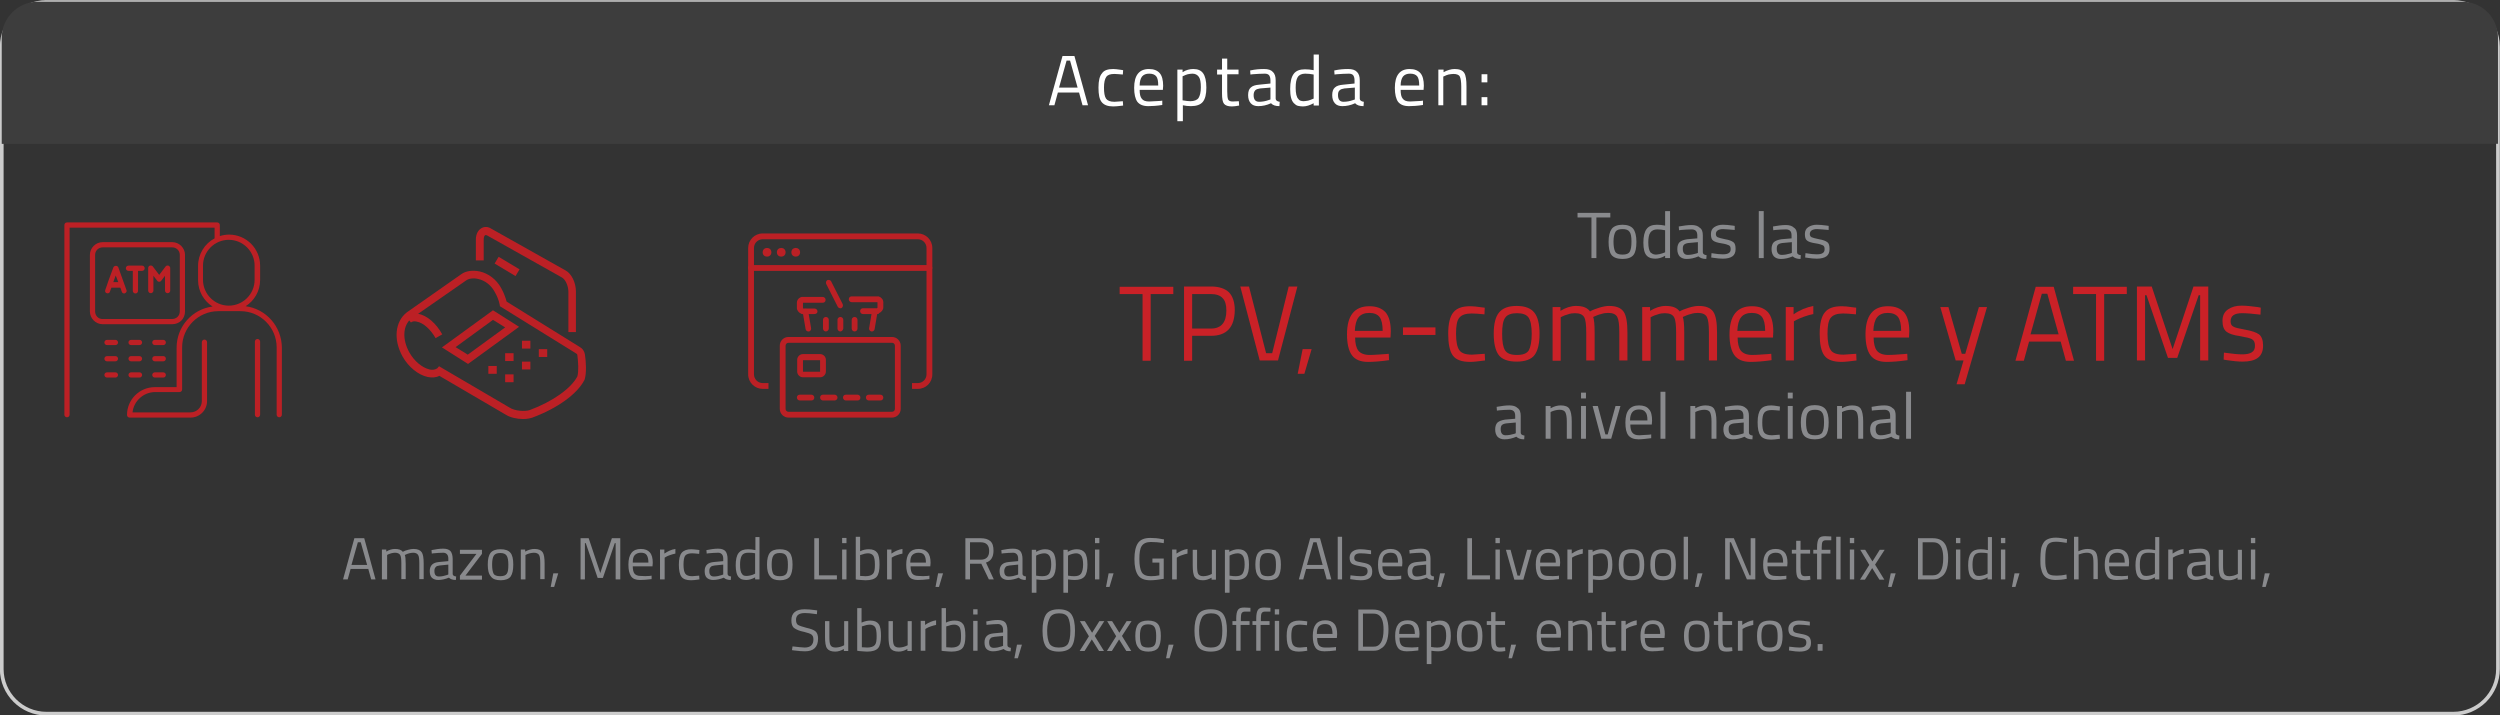 <?xml version="1.0" encoding="utf-8"?>
<!-- Generator: Adobe Illustrator 27.8.1, SVG Export Plug-In . SVG Version: 6.00 Build 0)  -->
<svg version="1.1" id="Layer_1" xmlns="http://www.w3.org/2000/svg" xmlns:xlink="http://www.w3.org/1999/xlink" x="0px" y="0px"
	 viewBox="0 0 862.1 246.7" style="enable-background:new 0 0 862.1 246.7;" xml:space="preserve">
<rect x="0" y="0" width="862.1" height="246.7" fill="#333333" stroke="none"/>
<style type="text/css">
	.st0{fill:none;stroke:#CCCCCC;stroke-width:1.282;stroke-miterlimit:10;}
	.st1{fill:#3D3D3D;}
	.st2{fill:#BC2025;}
	.st3{fill:#FFFFFF;}
	.st4{fill:#898A8D;}
	.st5{fill:#CA2127;}
</style>
<g>
	<path class="st0" d="M846,246.1h-830c-8.5,0-15.4-6.9-15.4-15.4V16.1c0-8.5,6.9-15.4,15.4-15.4l830,0c8.5,0,15.4,6.9,15.4,15.4
		v214.6C861.4,239.2,854.5,246.1,846,246.1z"/>
	<path class="st1" d="M0.6,49.7V13C0.6,6.2,6.2,0.6,13,0.6l836.1,0c6.8,0,12.3,5.5,12.3,12.3v36.7H0.6z"/>
	<g>
		<path class="st2" d="M161.4,125.5l-9-5.7l17.6-12.8l9,5.7L161.4,125.5z M157.1,119.7l4.2,2.6l12.9-9.4l-4.2-2.6L157.1,119.7z"/>
		<path class="st2" d="M180.4,144.5c-2.1,0-4.4-0.5-6-1.5l-22.9-13.4c-1.1,0.6-2.5,0.7-4,0.4c-3.3-0.7-6.7-3.5-8.7-7.1
			c-3.2-5.8-2.6-12,1.5-15.2L159,94.6c1.6-1.2,4-1.5,6.4-1c3.1,0.7,5.8,2.8,7.4,5.7c0.9,1.6,1.5,3.2,1.9,4.7l25.3,15.7
			c0.9,0.5,1.5,1.4,1.7,2.5c0.4,2.6,0.6,6.4-0.1,8.7l-0.1,0.2c-2.5,4.8-9.3,9.7-17.9,12.9C182.7,144.3,181.6,144.5,180.4,144.5z
			 M151.4,126.3l24.4,14.3c1.7,1.1,5.2,1.4,6.9,0.8c7.8-2.9,14.2-7.4,16.4-11.6c0.5-1.7,0.3-5,0-7.3c0-0.3-0.2-0.5-0.4-0.6
			l-26.3-16.3l-0.1-0.6c-0.3-1.5-0.9-3-1.8-4.5c-1.2-2.2-3.3-3.8-5.6-4.3c-1.6-0.4-3.3-0.2-4.3,0.6l-18.7,13
			c-3,2.3-3.3,7.2-0.7,11.8c1.7,3,4.4,5.2,6.9,5.8c0.8,0.2,1.8,0.2,2.7-0.4L151.4,126.3z"/>
		<rect x="168.4" y="126.2" class="st2" width="2.9" height="2.7"/>
		<rect x="174.2" y="121.8" class="st2" width="2.9" height="2.7"/>
		<rect x="180" y="117.5" class="st2" width="2.9" height="2.7"/>
		<rect x="174.2" y="129.1" class="st2" width="2.9" height="2.7"/>
		<rect x="180" y="124.7" class="st2" width="2.9" height="2.7"/>
		<rect x="185.8" y="120.4" class="st2" width="2.9" height="2.7"/>
		<path class="st2" d="M198.7,114.5H196v-13.9c0-2-1-4.2-2.2-4.9l-25.8-14.5c-0.2-0.1-0.5-0.2-0.7-0.1c-0.3,0.2-0.5,0.7-0.5,1.5v7.2
			h-2.7v-7.2c0-1.8,0.7-3.2,1.9-3.9c1-0.6,2.2-0.6,3.3,0.1l25.8,14.5c2,1.1,3.5,4.2,3.5,7.2V114.5z"/>
		
			<rect x="173.6" y="87.8" transform="matrix(0.514 -0.858 0.858 0.514 6.003 194.7)" class="st2" width="2.7" height="8.4"/>
		<path class="st2" d="M150.2,116.6c-1.7-3-4.2-5.3-6.5-5.7c-0.8-0.2-1.5-0.1-2,0.3l-1.7-2.1c1.1-0.9,2.6-1.2,4.2-0.9
			c3.1,0.6,6.2,3.3,8.3,7.1L150.2,116.6z"/>
	</g>
	<g>
		<path class="st2" d="M58.1,91.6c-0.4-0.1-0.8,0-1,0.3l-2.2,2.9l-2.2-2.9c-0.2-0.3-0.6-0.4-1-0.3c-0.4,0.1-0.6,0.5-0.6,0.8v7.8
			c0,0.5,0.4,0.9,0.9,0.9c0.5,0,0.9-0.4,0.9-0.9v-5.1l1.3,1.7c0.3,0.5,1.1,0.5,1.4,0l1.3-1.7v5.1c0,0.5,0.4,0.9,0.9,0.9
			c0.5,0,0.9-0.4,0.9-0.9v-7.8C58.7,92.1,58.4,91.7,58.1,91.6z"/>
		<path class="st2" d="M40.8,92.2c-0.3-0.7-1.4-0.7-1.7,0l-1.7,4.6l-0.4,1.2c0,0,0,0,0,0l-0.7,2c-0.2,0.5,0.1,1,0.5,1.1
			c0.5,0.2,1-0.1,1.1-0.5l0.5-1.4h3.1l0.5,1.4c0.1,0.4,0.5,0.6,0.8,0.6c0.1,0,0.2,0,0.3-0.1c0.5-0.2,0.7-0.7,0.5-1.1L40.8,92.2z
			 M39.1,97.3l0-0.1c0,0,0,0,0,0l0.8-2.2l0.9,2.3H39.1z"/>
		<path class="st2" d="M49,91.6h-4.7c-0.5,0-0.9,0.4-0.9,0.9c0,0.5,0.4,0.9,0.9,0.9h1.5v6.9c0,0.5,0.4,0.9,0.9,0.9
			c0.5,0,0.9-0.4,0.9-0.9v-6.9H49c0.5,0,0.9-0.4,0.9-0.9C49.9,92,49.5,91.6,49,91.6z"/>
		<path class="st2" d="M84.7,105.6c3-1.9,5-5.2,5-9.1v-4.9c0-5.9-4.8-10.7-10.7-10.7c-1.1,0-2.2,0.2-3.2,0.5v-3.8
			c0-0.5-0.4-0.9-0.9-0.9H23.1c-0.5,0-0.9,0.4-0.9,0.9V143c0,0.5,0.4,0.9,0.9,0.9c0.5,0,0.9-0.4,0.9-0.9V78.5h50v3.7
			c-3.4,1.8-5.7,5.4-5.7,9.5v4.9c0,3.8,2,7.2,5,9.1c-7,0.9-12.4,6.9-12.4,14.2v13.6h-7.5c-5.3,0-9.6,4.3-9.6,9.6
			c0,0.5,0.4,0.9,0.9,0.9h21c3.2,0,5.7-2.6,5.7-5.7v-20.3c0-0.5-0.4-0.9-0.9-0.9c-0.5,0-0.9,0.4-0.9,0.9v20.3c0,2.2-1.8,3.9-3.9,3.9
			h-20c0.4-3.9,3.8-7,7.8-7h8.4c0.5,0,0.9-0.4,0.9-0.9v-14.5c0-6.9,5.6-12.5,12.5-12.5h7.6c6.9,0,12.5,5.6,12.5,12.5V143
			c0,0.5,0.4,0.9,0.9,0.9c0.5,0,0.9-0.4,0.9-0.9v-23.2C97.1,112.5,91.7,106.5,84.7,105.6z M70,96.5v-4.9c0-4.9,4-8.9,8.9-8.9
			c4.9,0,8.9,4,8.9,8.9v4.9c0,4.9-4,8.9-8.9,8.9C74,105.4,70,101.4,70,96.5z"/>
		<path class="st2" d="M88.8,116.9c-0.5,0-0.9,0.4-0.9,0.9V143c0,0.5,0.4,0.9,0.9,0.9c0.5,0,0.9-0.4,0.9-0.9v-25.2
			C89.7,117.3,89.3,116.9,88.8,116.9z"/>
		<path class="st2" d="M63.8,107.4V87.9c0-2.4-2-4.4-4.4-4.4h-24c-2.4,0-4.4,2-4.4,4.4v19.5c0,2.4,2,4.4,4.4,4.4h24
			C61.9,111.8,63.8,109.9,63.8,107.4z M32.8,107.4V87.9c0-1.5,1.2-2.6,2.6-2.6h24c1.5,0,2.6,1.2,2.6,2.6v19.5c0,1.5-1.2,2.6-2.6,2.6
			h-24C34,110.1,32.8,108.9,32.8,107.4z"/>
		<path class="st2" d="M39.8,117.2h-2.9c-0.5,0-0.9,0.4-0.9,0.9c0,0.5,0.4,0.9,0.9,0.9h2.9c0.5,0,0.9-0.4,0.9-0.9
			C40.7,117.6,40.3,117.2,39.8,117.2z"/>
		<path class="st2" d="M48.1,117.2h-2.9c-0.5,0-0.9,0.4-0.9,0.9c0,0.5,0.4,0.9,0.9,0.9h2.9c0.5,0,0.9-0.4,0.9-0.9
			C49,117.6,48.6,117.2,48.1,117.2z"/>
		<path class="st2" d="M56.3,117.2h-2.9c-0.5,0-0.9,0.4-0.9,0.9c0,0.5,0.4,0.9,0.9,0.9h2.9c0.5,0,0.9-0.4,0.9-0.9
			C57.2,117.6,56.8,117.2,56.3,117.2z"/>
		<path class="st2" d="M39.8,122.8h-2.9c-0.5,0-0.9,0.4-0.9,0.9c0,0.5,0.4,0.9,0.9,0.9h2.9c0.5,0,0.9-0.4,0.9-0.9
			C40.7,123.2,40.3,122.8,39.8,122.8z"/>
		<path class="st2" d="M48.1,122.8h-2.9c-0.5,0-0.9,0.4-0.9,0.9c0,0.5,0.4,0.9,0.9,0.9h2.9c0.5,0,0.9-0.4,0.9-0.9
			C49,123.2,48.6,122.8,48.1,122.8z"/>
		<path class="st2" d="M56.3,122.8h-2.9c-0.5,0-0.9,0.4-0.9,0.9c0,0.5,0.4,0.9,0.9,0.9h2.9c0.5,0,0.9-0.4,0.9-0.9
			C57.2,123.2,56.8,122.8,56.3,122.8z"/>
		<path class="st2" d="M39.8,128.4h-2.9c-0.5,0-0.9,0.4-0.9,0.9c0,0.5,0.4,0.9,0.9,0.9h2.9c0.5,0,0.9-0.4,0.9-0.9
			C40.7,128.8,40.3,128.4,39.8,128.4z"/>
		<path class="st2" d="M48.1,128.4h-2.9c-0.5,0-0.9,0.4-0.9,0.9c0,0.5,0.4,0.9,0.9,0.9h2.9c0.5,0,0.9-0.4,0.9-0.9
			C49,128.8,48.6,128.4,48.1,128.4z"/>
		<path class="st2" d="M56.3,128.4h-2.9c-0.5,0-0.9,0.4-0.9,0.9c0,0.5,0.4,0.9,0.9,0.9h2.9c0.5,0,0.9-0.4,0.9-0.9
			C57.2,128.8,56.8,128.4,56.3,128.4z"/>
	</g>
	<g id="pay_online_00000059288807722176059940000016516990500467170439_">
		<g id="_x3C_Grupo_x3E__00000070817782153612516020000012832691250000093606_">
			<g>
				<path class="st2" d="M316.5,134.1h-2v-2h2c1.6,0,3-1.3,3-3V85.5c0-1.6-1.3-3-3-3H263c-1.6,0-3,1.3-3,3v43.6c0,1.6,1.3,3,3,3h2v2
					h-2c-2.7,0-5-2.2-5-5V85.5c0-2.7,2.2-5,5-5h53.5c2.7,0,5,2.2,5,5v43.6C321.5,131.9,319.3,134.1,316.5,134.1z"/>
				<path class="st2" d="M320.5,93.4H259c-0.5,0-1-0.4-1-1s0.4-1,1-1h61.5c0.5,0,1,0.4,1,1S321,93.4,320.5,93.4z"/>
				<g>
					<circle class="st2" cx="264.5" cy="87" r="1.5"/>
					<circle class="st2" cx="269.4" cy="87" r="1.5"/>
					<circle class="st2" cx="274.4" cy="87" r="1.5"/>
				</g>
			</g>
		</g>
		<g id="_x3C_Grupo_x3E__00000007393103268637988960000013176015909382251654_">
			<g>
				<path class="st2" d="M302.7,108.3h-5.1c-0.5,0-1-0.4-1-1s0.4-1,1-1h4.8c0.1-0.1,0.1-0.1,0.2-0.2l0-1.8l0,0c0,0,0,0-0.1-0.1h-8.8
					c-0.5,0-1-0.4-1-1s0.4-1,1-1h9c0.1,0,0.2,0,0.3,0c0.9,0.3,1.6,1.1,1.6,2v1.8c0,0.8-0.6,1.6-1.5,2
					C303,108.3,302.9,108.3,302.7,108.3z"/>
				<path class="st2" d="M280.8,108.3h-4.1c-0.1,0-0.3,0-0.4-0.1c-0.9-0.4-1.5-1.2-1.5-2v-1.8c0-0.9,0.6-1.7,1.6-2
					c0.1,0,0.2,0,0.3,0h7c0.5,0,1,0.4,1,1s-0.4,1-1,1H277c-0.1,0-0.1,0.1-0.1,0.1l0,1.8c0,0,0.1,0.1,0.2,0.1h3.8c0.5,0,1,0.4,1,1
					S281.4,108.3,280.8,108.3z"/>
			</g>
			<path class="st2" d="M278.8,114.3c-0.5,0-0.9-0.3-1-0.8l-1-5.9c-0.1-0.5,0.3-1.1,0.8-1.1c0.5-0.1,1.1,0.3,1.1,0.8l1,5.9
				c0.1,0.5-0.3,1.1-0.8,1.1C279,114.3,278.9,114.3,278.8,114.3z"/>
			<path class="st2" d="M300.7,114.3c-0.1,0-0.1,0-0.2,0c-0.5-0.1-0.9-0.6-0.8-1.1l1-5.9c0.1-0.5,0.6-0.9,1.1-0.8
				c0.5,0.1,0.9,0.6,0.8,1.1l-1,5.9C301.6,113.9,301.1,114.3,300.7,114.3z"/>
			<g>
				<path class="st2" d="M284.8,114.3c-0.5,0-1-0.4-1-1v-3c0-0.5,0.4-1,1-1c0.5,0,1,0.4,1,1v3C285.8,113.8,285.3,114.3,284.8,114.3z
					"/>
				<path class="st2" d="M289.8,114.3c-0.5,0-1-0.4-1-1v-3c0-0.5,0.4-1,1-1c0.5,0,1,0.4,1,1v3C290.7,113.8,290.3,114.3,289.8,114.3z
					"/>
				<path class="st2" d="M294.7,114.3c-0.5,0-1-0.4-1-1v-3c0-0.5,0.4-1,1-1c0.5,0,1,0.4,1,1v3C295.7,113.8,295.3,114.3,294.7,114.3z
					"/>
			</g>
			<path class="st2" d="M289.8,106.3c-0.4,0-0.7-0.2-0.9-0.5l-4-7.9c-0.2-0.5,0-1.1,0.4-1.3c0.5-0.2,1.1,0,1.3,0.4l4,7.9
				c0.2,0.5,0,1.1-0.4,1.3C290.1,106.3,289.9,106.3,289.8,106.3z"/>
		</g>
		<g>
			<path class="st2" d="M307.6,144h-35.7c-1.6,0-3-1.3-3-3v-21.8c0-1.6,1.3-3,3-3h35.7c1.6,0,3,1.3,3,3V141
				C310.6,142.7,309.2,144,307.6,144z M271.9,118.2c-0.5,0-1,0.4-1,1V141c0,0.5,0.4,1,1,1h35.7c0.5,0,1-0.4,1-1v-21.8
				c0-0.5-0.4-1-1-1H271.9z"/>
			<g>
				<path class="st2" d="M282.8,130.1h-5.9c-1.1,0-2-0.9-2-2v-4c0-1.1,0.9-2,2-2h5.9c1.1,0,2,0.9,2,2v4
					C284.8,129.2,283.9,130.1,282.8,130.1z M276.9,124.2v4h5.9l0-4H276.9z"/>
			</g>
			<g>
				<path class="st2" d="M279.8,138.1h-4c-0.5,0-1-0.4-1-1s0.4-1,1-1h4c0.5,0,1,0.4,1,1S280.4,138.1,279.8,138.1z"/>
				<path class="st2" d="M287.8,138.1h-4c-0.5,0-1-0.4-1-1s0.4-1,1-1h4c0.5,0,1,0.4,1,1S288.3,138.1,287.8,138.1z"/>
				<path class="st2" d="M295.7,138.1h-4c-0.5,0-1-0.4-1-1s0.4-1,1-1h4c0.5,0,1,0.4,1,1S296.3,138.1,295.7,138.1z"/>
				<path class="st2" d="M303.6,138.1h-4c-0.5,0-1-0.4-1-1s0.4-1,1-1h4c0.5,0,1,0.4,1,1S304.2,138.1,303.6,138.1z"/>
			</g>
		</g>
	</g>
	<g>
		<g>
			<path class="st3" d="M361.7,36.3l4.7-17h4.1l4.7,17h-1.9l-1.2-4.4h-7.3l-1.2,4.4H361.7z M367.8,20.9l-2.6,9.3h6.4l-2.6-9.3H367.8
				z"/>
			<path class="st3" d="M383.9,23.8c0.5,0,1.5,0.1,2.8,0.3l0.6,0.1l-0.1,1.5c-1.3-0.1-2.3-0.2-2.9-0.2c-1.4,0-2.3,0.3-2.8,1
				c-0.5,0.7-0.8,1.9-0.8,3.7s0.2,3,0.7,3.8c0.5,0.7,1.4,1.1,2.9,1.1l2.9-0.2l0.1,1.5c-1.5,0.2-2.7,0.3-3.4,0.3
				c-1.9,0-3.2-0.5-4-1.5s-1.1-2.6-1.1-5s0.4-4,1.2-4.9C380.7,24.2,382.1,23.8,383.9,23.8z"/>
			<path class="st3" d="M400.1,34.8l0.7-0.1l0,1.5c-1.9,0.3-3.5,0.4-4.8,0.4c-1.8,0-3-0.5-3.8-1.5c-0.7-1-1.1-2.6-1.1-4.8
				c0-4.3,1.7-6.5,5.1-6.5c1.7,0,2.9,0.5,3.7,1.4c0.8,0.9,1.2,2.4,1.2,4.4l-0.1,1.4H393c0,1.4,0.2,2.4,0.7,3c0.5,0.7,1.3,1,2.6,1
				C397.6,34.9,398.8,34.9,400.1,34.8z M399.4,29.5c0-1.5-0.2-2.6-0.7-3.2c-0.5-0.6-1.3-0.9-2.4-0.9s-1.9,0.3-2.5,1
				c-0.5,0.7-0.8,1.7-0.8,3.1H399.4z"/>
			<path class="st3" d="M406,41.8V24h1.8v0.9c1.2-0.8,2.5-1.1,3.7-1.1c1.6,0,2.7,0.5,3.4,1.5c0.7,1,1.1,2.6,1.1,4.9
				s-0.4,3.9-1.2,4.9c-0.8,1-2.2,1.5-4.1,1.5c-1,0-1.9-0.1-2.8-0.3v5.5H406z M411.2,25.4c-0.5,0-1,0.1-1.6,0.2
				c-0.6,0.2-1,0.3-1.3,0.5l-0.5,0.2v8.3c1.2,0.2,2,0.3,2.7,0.3c1.3,0,2.3-0.4,2.8-1.1c0.5-0.8,0.8-2,0.8-3.7s-0.2-2.9-0.7-3.6
				C412.9,25.8,412.2,25.4,411.2,25.4z"/>
			<path class="st3" d="M427.1,25.6h-3.9v5.9c0,1.4,0.1,2.3,0.3,2.8c0.2,0.4,0.7,0.7,1.5,0.7l2.2-0.1l0.1,1.5
				c-1.1,0.2-1.9,0.3-2.5,0.3c-1.3,0-2.2-0.3-2.7-0.9s-0.7-1.8-0.7-3.6v-6.5h-1.7V24h1.7v-3.8h1.8V24h3.9V25.6z"/>
			<path class="st3" d="M439.9,27.7V34c0,0.6,0.5,1,1.4,1.1l-0.1,1.5c-1.3,0-2.3-0.3-2.9-1c-1.5,0.7-3,1-4.4,1c-1.1,0-2-0.3-2.6-1
				s-0.9-1.6-0.9-2.8c0-1.2,0.3-2.1,0.9-2.6c0.6-0.6,1.6-0.9,2.9-1l3.9-0.4v-1.1c0-0.8-0.2-1.4-0.5-1.8c-0.4-0.4-0.9-0.5-1.5-0.5
				c-1.3,0-2.7,0.1-4.1,0.2l-0.8,0.1l-0.1-1.4c1.8-0.4,3.4-0.5,4.8-0.5c1.4,0,2.4,0.3,3,1C439.6,25.4,439.9,26.4,439.9,27.7z
				 M432.3,32.8c0,1.5,0.6,2.3,1.9,2.3c1.1,0,2.2-0.2,3.3-0.6l0.6-0.2v-4.1l-3.6,0.3c-0.7,0.1-1.3,0.3-1.6,0.6
				C432.5,31.5,432.3,32.1,432.3,32.8z"/>
			<path class="st3" d="M454.8,18.7v17.7H453v-0.8c-1.3,0.7-2.5,1.1-3.7,1.1c-0.7,0-1.2-0.1-1.7-0.2s-1-0.5-1.4-0.9
				c-0.9-0.9-1.3-2.5-1.3-4.9s0.4-4.1,1.2-5.2c0.8-1.1,2.1-1.6,3.9-1.6c1,0,2,0.1,3,0.3v-5.4H454.8z M448.4,34.7
				c0.3,0.1,0.7,0.2,1.1,0.2s1-0.1,1.6-0.2c0.6-0.2,1-0.3,1.4-0.5L453,34v-8.3c-1-0.2-2-0.3-2.9-0.3c-1.2,0-2.1,0.4-2.6,1.2
				s-0.7,2-0.7,3.7c0,1.9,0.3,3.2,0.9,3.8C447.9,34.4,448.1,34.6,448.4,34.7z"/>
			<path class="st3" d="M468.9,27.7V34c0,0.6,0.5,1,1.4,1.1l-0.1,1.5c-1.3,0-2.3-0.3-2.9-1c-1.5,0.7-3,1-4.4,1c-1.1,0-2-0.3-2.6-1
				s-0.9-1.6-0.9-2.8c0-1.2,0.3-2.1,0.9-2.6c0.6-0.6,1.6-0.9,2.9-1l3.9-0.4v-1.1c0-0.8-0.2-1.4-0.5-1.8c-0.4-0.4-0.9-0.5-1.5-0.5
				c-1.3,0-2.7,0.1-4.1,0.2l-0.8,0.1l-0.1-1.4c1.8-0.4,3.4-0.5,4.8-0.5c1.4,0,2.4,0.3,3,1C468.6,25.4,468.9,26.4,468.9,27.7z
				 M461.4,32.8c0,1.5,0.6,2.3,1.9,2.3c1.1,0,2.2-0.2,3.3-0.6l0.6-0.2v-4.1l-3.6,0.3c-0.7,0.1-1.3,0.3-1.6,0.6
				C461.5,31.5,461.4,32.1,461.4,32.8z"/>
			<path class="st3" d="M490,34.8l0.7-0.1l0,1.5c-1.9,0.3-3.5,0.4-4.8,0.4c-1.8,0-3-0.5-3.8-1.5c-0.7-1-1.1-2.6-1.1-4.8
				c0-4.3,1.7-6.5,5.1-6.5c1.7,0,2.9,0.5,3.7,1.4c0.8,0.9,1.2,2.4,1.2,4.4l-0.1,1.4H483c0,1.4,0.2,2.4,0.7,3c0.5,0.7,1.3,1,2.6,1
				C487.5,34.9,488.8,34.9,490,34.8z M489.4,29.5c0-1.5-0.2-2.6-0.7-3.2c-0.5-0.6-1.3-0.9-2.4-0.9s-1.9,0.3-2.5,1
				c-0.5,0.7-0.8,1.7-0.8,3.1H489.4z"/>
			<path class="st3" d="M497.8,36.3h-1.8V24h1.8v0.9c1.3-0.7,2.6-1.1,3.8-1.1c1.6,0,2.7,0.4,3.3,1.3c0.6,0.9,0.8,2.5,0.8,4.7v6.5
				h-1.8v-6.4c0-1.7-0.2-2.9-0.5-3.5c-0.3-0.6-1.1-0.9-2.2-0.9c-0.5,0-1.1,0.1-1.7,0.2c-0.6,0.2-1,0.3-1.3,0.5l-0.5,0.2V36.3z"/>
			<path class="st3" d="M510.9,28.4v-2.8h2v2.8H510.9z M510.9,36.3v-2.8h2v2.8H510.9z"/>
		</g>
	</g>
	<g>
		<g>
			<path class="st4" d="M544,75v-1.6h11.3V75h-4.8V89h-1.7V75H544z"/>
			<path class="st4" d="M554.7,83.4c0-2.1,0.4-3.5,1.1-4.5c0.7-0.9,2-1.4,3.7-1.4s3,0.5,3.7,1.4s1.1,2.4,1.1,4.5
				c0,2.1-0.3,3.6-1,4.5c-0.7,0.9-2,1.4-3.8,1.4c-1.8,0-3.1-0.5-3.8-1.4S554.7,85.4,554.7,83.4z M556.4,83.3c0,1.6,0.2,2.8,0.6,3.5
				c0.4,0.7,1.2,1,2.5,1s2.1-0.3,2.5-1s0.6-1.8,0.6-3.5s-0.2-2.8-0.7-3.4c-0.4-0.6-1.2-0.9-2.4-0.9s-2,0.3-2.4,0.9
				C556.7,80.6,556.4,81.7,556.4,83.3z"/>
			<path class="st4" d="M575.9,72.8V89h-1.7v-0.8c-1.2,0.7-2.3,1-3.4,1c-0.6,0-1.1-0.1-1.6-0.2c-0.5-0.2-0.9-0.4-1.3-0.8
				c-0.8-0.8-1.2-2.3-1.2-4.5c0-2.2,0.4-3.8,1.1-4.7c0.7-1,1.9-1.5,3.6-1.5c0.9,0,1.8,0.1,2.8,0.3v-5H575.9z M570,87.6
				c0.3,0.1,0.6,0.2,1,0.2s0.9-0.1,1.4-0.2c0.5-0.1,1-0.3,1.3-0.4l0.5-0.2v-7.6c-1-0.2-1.9-0.3-2.7-0.3c-1.1,0-1.9,0.4-2.4,1.1
				s-0.7,1.9-0.7,3.4c0,1.7,0.3,2.9,0.8,3.5C569.5,87.3,569.8,87.5,570,87.6z"/>
			<path class="st4" d="M587.2,81.2v5.8c0,0.6,0.5,0.9,1.3,1l-0.1,1.3c-1.2,0-2.1-0.3-2.7-0.9c-1.4,0.6-2.7,0.9-4.1,0.9
				c-1,0-1.8-0.3-2.4-0.9c-0.5-0.6-0.8-1.4-0.8-2.5c0-1.1,0.3-1.9,0.8-2.4c0.6-0.5,1.4-0.8,2.6-1l3.5-0.3v-1c0-0.8-0.2-1.3-0.5-1.6
				c-0.3-0.3-0.8-0.5-1.4-0.5c-1.2,0-2.5,0.1-3.7,0.2l-0.7,0.1l-0.1-1.3c1.7-0.3,3.1-0.5,4.4-0.5c1.3,0,2.2,0.3,2.8,0.9
				C586.9,79,587.2,79.9,587.2,81.2z M580.3,85.8c0,1.4,0.6,2.1,1.7,2.1c1,0,2-0.2,3-0.5l0.5-0.2v-3.7l-3.3,0.3
				c-0.7,0.1-1.2,0.3-1.5,0.6S580.3,85.1,580.3,85.8z"/>
			<path class="st4" d="M594.2,79c-1.6,0-2.5,0.6-2.5,1.7c0,0.5,0.2,0.9,0.6,1.1s1.2,0.4,2.6,0.7c1.3,0.2,2.3,0.6,2.8,1
				c0.6,0.4,0.8,1.2,0.8,2.4c0,1.2-0.4,2-1.1,2.5c-0.7,0.5-1.8,0.8-3.3,0.8c-0.9,0-2-0.1-3.3-0.3l-0.7-0.1l0.1-1.5
				c1.7,0.3,3,0.4,3.9,0.4s1.5-0.1,2-0.4s0.7-0.7,0.7-1.4s-0.2-1.1-0.6-1.3c-0.4-0.2-1.2-0.5-2.6-0.7c-1.3-0.2-2.3-0.5-2.8-0.9
				c-0.6-0.4-0.8-1.2-0.8-2.3s0.4-1.9,1.2-2.4s1.7-0.8,2.9-0.8c0.9,0,2.1,0.1,3.5,0.3l0.6,0.1l0,1.4C596.5,79.2,595.2,79,594.2,79z"
				/>
			<path class="st4" d="M606.5,89V72.8h1.7V89H606.5z"/>
			<path class="st4" d="M619.7,81.2v5.8c0,0.6,0.5,0.9,1.3,1l-0.1,1.3c-1.2,0-2.1-0.3-2.7-0.9c-1.4,0.6-2.7,0.9-4.1,0.9
				c-1,0-1.8-0.3-2.4-0.9c-0.5-0.6-0.8-1.4-0.8-2.5c0-1.1,0.3-1.9,0.8-2.4c0.6-0.5,1.4-0.8,2.6-1l3.5-0.3v-1c0-0.8-0.2-1.3-0.5-1.6
				c-0.3-0.3-0.8-0.5-1.4-0.5c-1.2,0-2.5,0.1-3.7,0.2l-0.7,0.1l-0.1-1.3c1.7-0.3,3.1-0.5,4.4-0.5c1.3,0,2.2,0.3,2.8,0.9
				C619.4,79,619.7,79.9,619.7,81.2z M612.7,85.8c0,1.4,0.6,2.1,1.7,2.1c1,0,2-0.2,3-0.5l0.5-0.2v-3.7l-3.3,0.3
				c-0.7,0.1-1.2,0.3-1.5,0.6S612.7,85.1,612.7,85.8z"/>
			<path class="st4" d="M626.6,79c-1.6,0-2.5,0.6-2.5,1.7c0,0.5,0.2,0.9,0.6,1.1s1.2,0.4,2.6,0.7c1.3,0.2,2.3,0.6,2.8,1
				c0.6,0.4,0.8,1.2,0.8,2.4c0,1.2-0.4,2-1.1,2.5c-0.7,0.5-1.8,0.8-3.3,0.8c-0.9,0-2-0.1-3.3-0.3l-0.7-0.1l0.1-1.5
				c1.7,0.3,3,0.4,3.9,0.4s1.5-0.1,2-0.4s0.7-0.7,0.7-1.4s-0.2-1.1-0.6-1.3c-0.4-0.2-1.2-0.5-2.6-0.7c-1.3-0.2-2.3-0.5-2.8-0.9
				c-0.6-0.4-0.8-1.2-0.8-2.3s0.4-1.9,1.2-2.4s1.7-0.8,2.9-0.8c0.9,0,2.1,0.1,3.5,0.3l0.6,0.1l0,1.4C628.9,79.2,627.6,79,626.6,79z"
				/>
		</g>
		<g>
			<path class="st4" d="M524.4,143.4v5.8c0,0.6,0.5,0.9,1.3,1l-0.1,1.3c-1.2,0-2.1-0.3-2.7-0.9c-1.4,0.6-2.7,0.9-4.1,0.9
				c-1,0-1.8-0.3-2.4-0.9c-0.5-0.6-0.8-1.4-0.8-2.5c0-1.1,0.3-1.9,0.8-2.4c0.6-0.5,1.4-0.8,2.6-1l3.5-0.3v-1c0-0.8-0.2-1.3-0.5-1.6
				c-0.3-0.3-0.8-0.5-1.4-0.5c-1.2,0-2.5,0.1-3.7,0.2l-0.7,0.1l-0.1-1.3c1.7-0.3,3.1-0.5,4.4-0.5c1.3,0,2.2,0.3,2.8,0.9
				C524.1,141.2,524.4,142.2,524.4,143.4z M517.5,148c0,1.4,0.6,2.1,1.7,2.1c1,0,2-0.2,3-0.5l0.5-0.2v-3.7l-3.3,0.3
				c-0.7,0.1-1.2,0.3-1.5,0.6S517.5,147.4,517.5,148z"/>
			<path class="st4" d="M534.7,151.3H533V140h1.7v0.8c1.2-0.7,2.4-1,3.5-1c1.5,0,2.5,0.4,3,1.2c0.5,0.8,0.8,2.3,0.8,4.3v6h-1.7v-5.9
				c0-1.6-0.2-2.6-0.5-3.2c-0.3-0.6-1-0.9-2-0.9c-0.5,0-1,0.1-1.5,0.2c-0.5,0.1-0.9,0.3-1.2,0.4l-0.4,0.2V151.3z"/>
			<path class="st4" d="M545.2,137.4v-2h1.7v2H545.2z M545.2,151.3V140h1.7v11.3H545.2z"/>
			<path class="st4" d="M549.2,140h1.8l2.6,9.8h0.8l2.7-9.8h1.7l-3.2,11.3h-3.4L549.2,140z"/>
			<path class="st4" d="M568.7,149.9l0.7-0.1l0,1.3c-1.7,0.2-3.2,0.4-4.4,0.4c-1.6,0-2.8-0.5-3.5-1.4c-0.7-0.9-1-2.4-1-4.4
				c0-4,1.6-5.9,4.7-5.9c1.5,0,2.7,0.4,3.4,1.3c0.8,0.8,1.1,2.2,1.1,4l-0.1,1.3h-7.4c0,1.2,0.2,2.2,0.7,2.8s1.2,0.9,2.4,0.9
				C566.4,150,567.5,150,568.7,149.9z M568.1,145c0-1.4-0.2-2.4-0.7-2.9c-0.4-0.6-1.2-0.9-2.2-0.9c-1,0-1.8,0.3-2.3,0.9
				s-0.8,1.6-0.8,2.9H568.1z"/>
			<path class="st4" d="M572.6,151.3v-16.2h1.7v16.2H572.6z"/>
			<path class="st4" d="M584.6,151.3h-1.7V140h1.7v0.8c1.2-0.7,2.4-1,3.5-1c1.5,0,2.5,0.4,3,1.2c0.5,0.8,0.8,2.3,0.8,4.3v6h-1.7
				v-5.9c0-1.6-0.2-2.6-0.5-3.2c-0.3-0.6-1-0.9-2-0.9c-0.5,0-1,0.1-1.5,0.2c-0.5,0.1-0.9,0.3-1.2,0.4l-0.4,0.2V151.3z"/>
			<path class="st4" d="M603.1,143.4v5.8c0,0.6,0.5,0.9,1.3,1l-0.1,1.3c-1.2,0-2.1-0.3-2.7-0.9c-1.4,0.6-2.7,0.9-4.1,0.9
				c-1,0-1.8-0.3-2.4-0.9c-0.5-0.6-0.8-1.4-0.8-2.5c0-1.1,0.3-1.9,0.8-2.4c0.6-0.5,1.4-0.8,2.6-1l3.5-0.3v-1c0-0.8-0.2-1.3-0.5-1.6
				c-0.3-0.3-0.8-0.5-1.4-0.5c-1.2,0-2.5,0.1-3.7,0.2l-0.7,0.1l-0.1-1.3c1.7-0.3,3.1-0.5,4.4-0.5c1.3,0,2.2,0.3,2.8,0.9
				C602.8,141.2,603.1,142.2,603.1,143.4z M596.1,148c0,1.4,0.6,2.1,1.7,2.1c1,0,2-0.2,3-0.5l0.5-0.2v-3.7l-3.3,0.3
				c-0.7,0.1-1.2,0.3-1.5,0.6S596.1,147.4,596.1,148z"/>
			<path class="st4" d="M610.8,139.8c0.5,0,1.3,0.1,2.5,0.3l0.5,0.1l-0.1,1.4c-1.2-0.1-2.1-0.2-2.7-0.2c-1.3,0-2.1,0.3-2.6,0.9
				c-0.5,0.6-0.7,1.7-0.7,3.4s0.2,2.8,0.6,3.4c0.4,0.6,1.3,1,2.7,1l2.7-0.2l0.1,1.4c-1.4,0.2-2.4,0.3-3.1,0.3c-1.8,0-3-0.5-3.6-1.4
				c-0.7-0.9-1-2.4-1-4.6s0.4-3.6,1.1-4.5C607.9,140.2,609.1,139.8,610.8,139.8z"/>
			<path class="st4" d="M616.5,137.4v-2h1.7v2H616.5z M616.5,151.3V140h1.7v11.3H616.5z"/>
			<path class="st4" d="M621,145.6c0-2.1,0.4-3.5,1.1-4.5c0.7-0.9,2-1.4,3.7-1.4s3,0.5,3.7,1.4s1.1,2.4,1.1,4.5c0,2.1-0.3,3.6-1,4.5
				c-0.7,0.9-2,1.4-3.8,1.4c-1.8,0-3.1-0.5-3.8-1.4S621,147.7,621,145.6z M622.8,145.6c0,1.6,0.2,2.8,0.6,3.5c0.4,0.7,1.2,1,2.5,1
				s2.1-0.3,2.5-1s0.6-1.8,0.6-3.5s-0.2-2.8-0.7-3.4c-0.4-0.6-1.2-0.9-2.4-0.9s-2,0.3-2.4,0.9C623,142.8,622.8,143.9,622.8,145.6z"
				/>
			<path class="st4" d="M635.2,151.3h-1.7V140h1.7v0.8c1.2-0.7,2.4-1,3.5-1c1.5,0,2.5,0.4,3,1.2c0.5,0.8,0.8,2.3,0.8,4.3v6h-1.7
				v-5.9c0-1.6-0.2-2.6-0.5-3.2c-0.3-0.6-1-0.9-2-0.9c-0.5,0-1,0.1-1.5,0.2c-0.5,0.1-0.9,0.3-1.2,0.4l-0.4,0.2V151.3z"/>
			<path class="st4" d="M653.7,143.4v5.8c0,0.6,0.5,0.9,1.3,1l-0.1,1.3c-1.2,0-2.1-0.3-2.7-0.9c-1.4,0.6-2.7,0.9-4.1,0.9
				c-1,0-1.8-0.3-2.4-0.9c-0.5-0.6-0.8-1.4-0.8-2.5c0-1.1,0.3-1.9,0.8-2.4c0.6-0.5,1.4-0.8,2.6-1l3.5-0.3v-1c0-0.8-0.2-1.3-0.5-1.6
				c-0.3-0.3-0.8-0.5-1.4-0.5c-1.2,0-2.5,0.1-3.7,0.2l-0.7,0.1l-0.1-1.3c1.7-0.3,3.1-0.5,4.4-0.5c1.3,0,2.2,0.3,2.8,0.9
				C653.5,141.2,653.7,142.2,653.7,143.4z M646.8,148c0,1.4,0.6,2.1,1.7,2.1c1,0,2-0.2,3-0.5l0.5-0.2v-3.7l-3.3,0.3
				c-0.7,0.1-1.2,0.3-1.5,0.6S646.8,147.4,646.8,148z"/>
			<path class="st4" d="M657.3,151.3v-16.2h1.7v16.2H657.3z"/>
		</g>
		<g>
			<path class="st5" d="M386.1,101.4v-2.5h18.5v2.5h-7.8v23H394v-23H386.1z"/>
			<path class="st5" d="M417.6,115.8h-6.5v8.6h-2.8V98.8h9.3c2.8,0,4.8,0.7,6.2,2c1.3,1.4,2,3.4,2,6.2
				C425.7,112.9,423,115.8,417.6,115.8z M411.1,113.3h6.5c3.5,0,5.3-2.1,5.3-6.2c0-2-0.4-3.4-1.3-4.3c-0.8-0.9-2.2-1.4-4-1.4h-6.5
				V113.3z"/>
			<path class="st5" d="M444.4,98.8h3l-6.7,25.5h-6.3l-6.7-25.5h3l5.9,23h2.1L444.4,98.8z"/>
			<path class="st5" d="M447.5,128.9l1.7-8.5h3.1l-2.5,8.5H447.5z"/>
			<path class="st5" d="M477.8,122.1l1.1-0.1l0.1,2.2c-2.8,0.4-5.2,0.6-7.2,0.6c-2.7,0-4.5-0.8-5.6-2.3c-1.1-1.5-1.7-3.9-1.7-7.2
				c0-6.5,2.6-9.7,7.7-9.7c2.5,0,4.3,0.7,5.6,2.1c1.2,1.4,1.8,3.6,1.8,6.6l-0.1,2.1h-12.2c0,2,0.4,3.6,1.1,4.5s2,1.5,3.9,1.5
				S475.9,122.2,477.8,122.1z M476.8,114.1c0-2.3-0.4-3.9-1.1-4.8c-0.7-0.9-1.9-1.4-3.5-1.4c-1.6,0-2.9,0.5-3.7,1.5
				s-1.2,2.6-1.3,4.7H476.8z"/>
			<path class="st5" d="M483.8,115.5v-2.6H495v2.6H483.8z"/>
			<path class="st5" d="M507,105.6c0.8,0,2.2,0.1,4.1,0.4l0.9,0.1l-0.1,2.3c-2-0.2-3.4-0.3-4.4-0.3c-2.1,0-3.5,0.5-4.3,1.5
				c-0.8,1-1.1,2.8-1.1,5.5s0.4,4.6,1.1,5.6c0.7,1.1,2.2,1.6,4.4,1.6l4.4-0.3l0.1,2.3c-2.3,0.3-4,0.5-5.1,0.5c-2.9,0-4.9-0.7-6-2.2
				s-1.6-4-1.6-7.5c0-3.5,0.6-6,1.8-7.4C502.3,106.3,504.2,105.6,507,105.6z"/>
			<path class="st5" d="M515.1,115.1c0-3.4,0.6-5.8,1.8-7.3c1.2-1.5,3.2-2.3,6.1-2.3c2.9,0,4.9,0.8,6.1,2.3c1.2,1.5,1.8,3.9,1.8,7.3
				s-0.6,5.8-1.7,7.3s-3.2,2.3-6.2,2.3c-3,0-5.1-0.8-6.2-2.3S515.1,118.5,515.1,115.1z M518,115.1c0,2.7,0.3,4.6,1,5.7
				c0.7,1.1,2,1.6,4.1,1.6c2.1,0,3.4-0.5,4.1-1.6c0.6-1.1,1-3,1-5.7s-0.4-4.6-1.1-5.6c-0.7-1-2-1.5-4-1.5c-1.9,0-3.3,0.5-4,1.5
				C518.3,110.5,518,112.4,518,115.1z"/>
			<path class="st5" d="M538.2,124.4h-2.8v-18.5h2.7v1.3c1.8-1.1,3.6-1.7,5.4-1.7c2.3,0,3.9,0.6,4.8,1.9c0.8-0.5,1.9-0.9,3.2-1.3
				c1.3-0.4,2.4-0.6,3.4-0.6c2.5,0,4.1,0.7,5,2s1.3,3.7,1.3,7.1v9.7h-2.8v-9.7c0-2.6-0.2-4.3-0.7-5.3c-0.5-0.9-1.5-1.4-3.1-1.4
				c-0.8,0-1.6,0.1-2.5,0.4c-0.9,0.2-1.5,0.5-2,0.7l-0.7,0.3c0.3,0.8,0.5,2.6,0.5,5.4v9.6H547v-9.5c0-2.7-0.2-4.5-0.7-5.4
				c-0.5-0.9-1.5-1.4-3.2-1.4c-0.8,0-1.6,0.1-2.4,0.4c-0.8,0.2-1.5,0.5-1.9,0.7l-0.6,0.3V124.4z"/>
			<path class="st5" d="M569.1,124.4h-2.8v-18.5h2.7v1.3c1.8-1.1,3.6-1.7,5.4-1.7c2.3,0,3.9,0.6,4.8,1.9c0.8-0.5,1.9-0.9,3.2-1.3
				c1.3-0.4,2.4-0.6,3.4-0.6c2.5,0,4.1,0.7,5,2s1.3,3.7,1.3,7.1v9.7h-2.8v-9.7c0-2.6-0.2-4.3-0.7-5.3c-0.5-0.9-1.5-1.4-3.1-1.4
				c-0.8,0-1.6,0.1-2.5,0.4c-0.9,0.2-1.5,0.5-2,0.7l-0.7,0.3c0.3,0.8,0.5,2.6,0.5,5.4v9.6h-2.8v-9.5c0-2.7-0.2-4.5-0.7-5.4
				c-0.5-0.9-1.5-1.4-3.2-1.4c-0.8,0-1.6,0.1-2.4,0.4c-0.8,0.2-1.5,0.5-1.9,0.7l-0.6,0.3V124.4z"/>
			<path class="st5" d="M609.7,122.1l1.1-0.1l0.1,2.2c-2.8,0.4-5.2,0.6-7.2,0.6c-2.7,0-4.5-0.8-5.6-2.3c-1.1-1.5-1.7-3.9-1.7-7.2
				c0-6.5,2.6-9.7,7.7-9.7c2.5,0,4.3,0.7,5.6,2.1c1.2,1.4,1.8,3.6,1.8,6.6l-0.1,2.1h-12.2c0,2,0.4,3.6,1.1,4.5s2,1.5,3.9,1.5
				S607.8,122.2,609.7,122.1z M608.7,114.1c0-2.3-0.4-3.9-1.1-4.8c-0.7-0.9-1.9-1.4-3.5-1.4c-1.6,0-2.9,0.5-3.7,1.5
				s-1.2,2.6-1.3,4.7H608.7z"/>
			<path class="st5" d="M615.8,124.4v-18.5h2.7v2.5c2.1-1.5,4.4-2.4,6.8-2.9v2.8c-1,0.2-2.1,0.5-3.2,0.9c-1.1,0.4-2,0.8-2.6,1.1
				l-0.9,0.5v13.5H615.8z"/>
			<path class="st5" d="M635.1,105.6c0.8,0,2.2,0.1,4.1,0.4l0.9,0.1l-0.1,2.3c-2-0.2-3.4-0.3-4.4-0.3c-2.1,0-3.5,0.5-4.3,1.5
				c-0.8,1-1.1,2.8-1.1,5.5s0.4,4.6,1.1,5.6c0.7,1.1,2.2,1.6,4.4,1.6l4.4-0.3l0.1,2.3c-2.3,0.3-4,0.5-5.1,0.5c-2.9,0-4.9-0.7-6-2.2
				s-1.6-4-1.6-7.5c0-3.5,0.6-6,1.8-7.4C630.4,106.3,632.3,105.6,635.1,105.6z"/>
			<path class="st5" d="M656.6,122.1l1.1-0.1l0.1,2.2c-2.8,0.4-5.2,0.6-7.2,0.6c-2.7,0-4.5-0.8-5.6-2.3c-1.1-1.5-1.7-3.9-1.7-7.2
				c0-6.5,2.6-9.7,7.7-9.7c2.5,0,4.3,0.7,5.6,2.1c1.2,1.4,1.8,3.6,1.8,6.6l-0.1,2.1h-12.2c0,2,0.4,3.6,1.1,4.5s2,1.5,3.9,1.5
				S654.7,122.2,656.6,122.1z M655.6,114.1c0-2.3-0.4-3.9-1.1-4.8c-0.7-0.9-1.9-1.4-3.5-1.4c-1.6,0-2.9,0.5-3.7,1.5
				s-1.2,2.6-1.3,4.7H655.6z"/>
			<path class="st5" d="M669.1,105.9h2.8l4.6,16.1h1.2l4.7-16.1h2.8l-7.7,26.6h-2.8l2.4-8.2h-2.7L669.1,105.9z"/>
			<path class="st5" d="M695,124.4l7-25.5h6.2l7,25.5h-2.8l-1.8-6.6h-10.9l-1.8,6.6H695z M704.1,101.3l-3.9,14h9.7l-3.9-14H704.1z"
				/>
			<path class="st5" d="M714.9,101.4v-2.5h18.5v2.5h-7.8v23h-2.8v-23H714.9z"/>
			<path class="st5" d="M736.9,124.4V98.8h5.1l7.2,21.6l7.2-21.6h5.1v25.5h-2.8v-22.5h-0.5l-7.4,21.6h-3.2l-7.4-21.6h-0.5v22.5
				H736.9z"/>
			<path class="st5" d="M773.2,108c-2.7,0-4,0.9-4,2.8c0,0.9,0.3,1.5,0.9,1.8c0.6,0.4,2,0.7,4.2,1.1c2.2,0.4,3.7,0.9,4.7,1.6
				c0.9,0.7,1.4,2,1.4,3.9s-0.6,3.3-1.8,4.2c-1.2,0.9-3,1.3-5.3,1.3c-1.5,0-3.3-0.2-5.4-0.5l-1.1-0.2l0.1-2.4
				c2.8,0.4,4.9,0.6,6.3,0.6s2.5-0.2,3.3-0.7c0.8-0.5,1.1-1.2,1.1-2.3s-0.3-1.8-1-2.2c-0.6-0.4-2-0.7-4.2-1.1
				c-2.2-0.3-3.7-0.8-4.6-1.5s-1.4-1.9-1.4-3.7c0-1.8,0.6-3.1,1.9-4s2.8-1.3,4.7-1.3c1.5,0,3.4,0.2,5.6,0.5l1,0.2l-0.1,2.4
				C777,108.2,774.8,108,773.2,108z"/>
		</g>
	</g>
	<g>
		<path class="st4" d="M118.3,199.8l3.9-14.2h3.4l3.9,14.2H128l-1-3.6h-6.1l-1,3.6H118.3z M123.4,187l-2.2,7.8h5.4l-2.2-7.8H123.4z"
			/>
		<path class="st4" d="M133.2,199.8h-1.5v-10.3h1.5v0.7c1-0.6,2-0.9,3-0.9c1.3,0,2.2,0.3,2.7,1c0.5-0.3,1-0.5,1.8-0.7
			s1.3-0.3,1.9-0.3c1.4,0,2.3,0.4,2.8,1.1s0.7,2,0.7,3.9v5.4h-1.5v-5.4c0-1.4-0.1-2.4-0.4-2.9s-0.9-0.8-1.7-0.8
			c-0.5,0-0.9,0.1-1.4,0.2s-0.8,0.3-1.1,0.4l-0.4,0.2c0.2,0.5,0.3,1.4,0.3,3v5.3h-1.5v-5.3c0-1.5-0.1-2.5-0.4-3s-0.9-0.8-1.8-0.8
			c-0.4,0-0.9,0.1-1.3,0.2s-0.8,0.3-1.1,0.4l-0.3,0.2V199.8z"/>
		<path class="st4" d="M156.1,192.7v5.2c0,0.5,0.4,0.8,1.2,0.9l-0.1,1.2c-1.1,0-1.9-0.3-2.4-0.8c-1.2,0.5-2.5,0.8-3.7,0.8
			c-0.9,0-1.7-0.3-2.2-0.8s-0.7-1.3-0.7-2.3c0-1,0.3-1.7,0.8-2.2c0.5-0.5,1.3-0.8,2.4-0.9l3.2-0.3v-0.9c0-0.7-0.2-1.2-0.5-1.5
			c-0.3-0.3-0.7-0.5-1.2-0.5c-1.1,0-2.2,0.1-3.4,0.2l-0.6,0.1l-0.1-1.2c1.5-0.3,2.8-0.5,4-0.5s2,0.3,2.5,0.8
			S156.1,191.6,156.1,192.7z M149.8,196.9c0,1.3,0.5,1.9,1.6,1.9c0.9,0,1.8-0.2,2.7-0.5l0.5-0.2v-3.4l-3,0.3
			c-0.6,0.1-1.1,0.2-1.3,0.5C149.9,195.9,149.8,196.3,149.8,196.9z"/>
		<path class="st4" d="M158.6,191v-1.4h7.6v1.4l-5.7,7.5h5.7v1.4h-7.6v-1.4l5.7-7.5H158.6z"/>
		<path class="st4" d="M168.2,194.7c0-1.9,0.3-3.2,1-4.1c0.7-0.8,1.8-1.2,3.4-1.2c1.6,0,2.7,0.4,3.4,1.2c0.7,0.8,1,2.2,1,4.1
			s-0.3,3.2-0.9,4.1c-0.6,0.8-1.8,1.3-3.4,1.3s-2.8-0.4-3.4-1.3C168.5,197.9,168.2,196.6,168.2,194.7z M169.7,194.7
			c0,1.5,0.2,2.5,0.5,3.1s1.1,0.9,2.3,0.9c1.2,0,1.9-0.3,2.3-0.9s0.5-1.6,0.5-3.1s-0.2-2.5-0.6-3.1s-1.1-0.9-2.2-0.9
			c-1.1,0-1.8,0.3-2.2,0.9S169.7,193.2,169.7,194.7z"/>
		<path class="st4" d="M181.1,199.8h-1.5v-10.3h1.5v0.7c1.1-0.6,2.2-0.9,3.2-0.9c1.4,0,2.3,0.4,2.8,1.1s0.7,2.1,0.7,3.9v5.4h-1.5
			v-5.4c0-1.4-0.1-2.4-0.4-2.9s-0.9-0.8-1.8-0.8c-0.4,0-0.9,0.1-1.4,0.2s-0.9,0.3-1.1,0.4l-0.4,0.2V199.8z"/>
		<path class="st4" d="M189.9,202.4l0.9-4.7h1.7l-1.4,4.7H189.9z"/>
		<path class="st4" d="M200.2,199.8v-14.2h2.8l4,12l4-12h2.9v14.2h-1.6v-12.5h-0.3l-4.1,12h-1.8l-4.1-12h-0.3v12.5H200.2z"/>
		<path class="st4" d="M224.1,198.6l0.6-0.1l0,1.2c-1.6,0.2-2.9,0.3-4,0.3c-1.5,0-2.5-0.4-3.1-1.3s-0.9-2.2-0.9-4
			c0-3.6,1.4-5.4,4.3-5.4c1.4,0,2.4,0.4,3.1,1.2s1,2,1,3.6l-0.1,1.2h-6.8c0,1.1,0.2,2,0.6,2.5c0.4,0.5,1.1,0.8,2.1,0.8
			C222,198.7,223.1,198.7,224.1,198.6z M223.6,194.1c0-1.3-0.2-2.1-0.6-2.7s-1.1-0.8-2-0.8c-0.9,0-1.6,0.3-2.1,0.8
			c-0.5,0.5-0.7,1.4-0.7,2.6H223.6z"/>
		<path class="st4" d="M227.6,199.8v-10.3h1.5v1.4c1.2-0.8,2.4-1.4,3.8-1.6v1.6c-0.6,0.1-1.2,0.3-1.8,0.5s-1.1,0.4-1.4,0.6l-0.5,0.3
			v7.5H227.6z"/>
		<path class="st4" d="M238.4,189.4c0.5,0,1.2,0.1,2.3,0.2l0.5,0.1l-0.1,1.3c-1.1-0.1-1.9-0.2-2.4-0.2c-1.2,0-2,0.3-2.4,0.8
			s-0.6,1.6-0.6,3.1s0.2,2.5,0.6,3.1c0.4,0.6,1.2,0.9,2.4,0.9l2.4-0.2l0.1,1.3c-1.3,0.2-2.2,0.3-2.9,0.3c-1.6,0-2.7-0.4-3.3-1.2
			s-0.9-2.2-0.9-4.2c0-1.9,0.3-3.3,1-4.1S236.9,189.4,238.4,189.4z"/>
		<path class="st4" d="M250.9,192.7v5.2c0,0.5,0.4,0.8,1.2,0.9L252,200c-1.1,0-1.9-0.3-2.4-0.8c-1.2,0.5-2.5,0.8-3.7,0.8
			c-0.9,0-1.7-0.3-2.2-0.8s-0.7-1.3-0.7-2.3c0-1,0.3-1.7,0.8-2.2c0.5-0.5,1.3-0.8,2.4-0.9l3.2-0.3v-0.9c0-0.7-0.2-1.2-0.5-1.5
			c-0.3-0.3-0.7-0.5-1.2-0.5c-1.1,0-2.2,0.1-3.4,0.2l-0.6,0.1l-0.1-1.2c1.5-0.3,2.8-0.5,4-0.5s2,0.3,2.5,0.8
			S250.9,191.6,250.9,192.7z M244.6,196.9c0,1.3,0.5,1.9,1.6,1.9c0.9,0,1.8-0.2,2.7-0.5l0.5-0.2v-3.4l-3,0.3
			c-0.6,0.1-1.1,0.2-1.3,0.5C244.7,195.9,244.6,196.3,244.6,196.9z"/>
		<path class="st4" d="M261.9,185.1v14.7h-1.5v-0.7c-1.1,0.6-2.1,0.9-3.1,0.9c-0.5,0-1-0.1-1.4-0.2c-0.4-0.1-0.8-0.4-1.1-0.7
			c-0.7-0.7-1.1-2.1-1.1-4.1s0.3-3.4,1-4.3s1.8-1.3,3.3-1.3c0.8,0,1.6,0.1,2.5,0.3v-4.5H261.9z M256.6,198.5c0.2,0.1,0.6,0.1,1,0.1
			s0.8-0.1,1.3-0.2c0.5-0.1,0.9-0.3,1.1-0.4l0.4-0.2v-7c-0.9-0.2-1.7-0.2-2.4-0.2c-1,0-1.8,0.3-2.2,1c-0.4,0.7-0.6,1.7-0.6,3.1
			c0,1.6,0.2,2.7,0.7,3.2C256.1,198.3,256.3,198.4,256.6,198.5z"/>
		<path class="st4" d="M264.5,194.7c0-1.9,0.3-3.2,1-4.1c0.7-0.8,1.8-1.2,3.4-1.2c1.6,0,2.7,0.4,3.4,1.2c0.7,0.8,1,2.2,1,4.1
			s-0.3,3.2-0.9,4.1c-0.6,0.8-1.8,1.3-3.4,1.3s-2.8-0.4-3.4-1.3C264.8,197.9,264.5,196.6,264.5,194.7z M266.1,194.7
			c0,1.5,0.2,2.5,0.5,3.1s1.1,0.9,2.3,0.9c1.2,0,1.9-0.3,2.3-0.9s0.5-1.6,0.5-3.1s-0.2-2.5-0.6-3.1s-1.1-0.9-2.2-0.9
			c-1.1,0-1.8,0.3-2.2,0.9S266.1,193.2,266.1,194.7z"/>
		<path class="st4" d="M288.6,199.8h-7.8v-14.2h1.6v12.8h6.2V199.8z"/>
		<path class="st4" d="M290.4,187.3v-1.8h1.5v1.8H290.4z M290.4,199.8v-10.3h1.5v10.3H290.4z"/>
		<path class="st4" d="M299.6,189.4c1.4,0,2.3,0.4,2.9,1.2s0.8,2.2,0.8,4.1c0,2-0.3,3.4-1,4.2s-2,1.2-3.8,1.2
			c-0.6,0-1.5-0.1-2.8-0.2l-0.6-0.1v-14.7h1.5v5C297.6,189.6,298.6,189.4,299.6,189.4z M298.4,198.7c1.3,0,2.2-0.3,2.7-0.9
			s0.6-1.6,0.6-3.1s-0.2-2.5-0.5-3s-1-0.9-1.8-0.9c-0.8,0-1.6,0.2-2.4,0.5l-0.4,0.1v7.2C297.4,198.6,298.1,198.7,298.4,198.7z"/>
		<path class="st4" d="M305.9,199.8v-10.3h1.5v1.4c1.2-0.8,2.4-1.4,3.8-1.6v1.6c-0.6,0.1-1.2,0.3-1.8,0.5s-1.1,0.4-1.4,0.6l-0.5,0.3
			v7.5H305.9z"/>
		<path class="st4" d="M319.9,198.6l0.6-0.1l0,1.2c-1.6,0.2-2.9,0.3-4,0.3c-1.5,0-2.5-0.4-3.1-1.3s-0.9-2.2-0.9-4
			c0-3.6,1.4-5.4,4.3-5.4c1.4,0,2.4,0.4,3.1,1.2s1,2,1,3.6l-0.1,1.2H314c0,1.1,0.2,2,0.6,2.5c0.4,0.5,1.1,0.8,2.1,0.8
			C317.8,198.7,318.8,198.7,319.9,198.6z M319.3,194.1c0-1.3-0.2-2.1-0.6-2.7s-1.1-0.8-2-0.8c-0.9,0-1.6,0.3-2.1,0.8
			c-0.5,0.5-0.7,1.4-0.7,2.6H319.3z"/>
		<path class="st4" d="M322.6,202.4l0.9-4.7h1.7l-1.4,4.7H322.6z"/>
		<path class="st4" d="M334.5,194.4v5.4h-1.6v-14.2h5.2c1.5,0,2.6,0.3,3.4,1s1.1,1.8,1.1,3.3c0,2.2-0.9,3.6-2.6,4.1l2.7,5.8h-1.7
			l-2.6-5.4H334.5z M338.2,193c1.9,0,2.9-1,2.9-3s-1-3-2.9-3h-3.7v6H338.2z"/>
		<path class="st4" d="M352.6,192.7v5.2c0,0.5,0.4,0.8,1.2,0.9l-0.1,1.2c-1.1,0-1.9-0.3-2.4-0.8c-1.2,0.5-2.5,0.8-3.7,0.8
			c-0.9,0-1.7-0.3-2.2-0.8s-0.7-1.3-0.7-2.3c0-1,0.3-1.7,0.8-2.2c0.5-0.5,1.3-0.8,2.4-0.9l3.2-0.3v-0.9c0-0.7-0.2-1.2-0.5-1.5
			c-0.3-0.3-0.7-0.5-1.2-0.5c-1.1,0-2.2,0.1-3.4,0.2l-0.6,0.1l-0.1-1.2c1.5-0.3,2.8-0.5,4-0.5s2,0.3,2.5,0.8
			S352.6,191.6,352.6,192.7z M346.3,196.9c0,1.3,0.5,1.9,1.6,1.9c0.9,0,1.8-0.2,2.7-0.5l0.5-0.2v-3.4l-3,0.3
			c-0.6,0.1-1.1,0.2-1.3,0.5C346.5,195.9,346.3,196.3,346.3,196.9z"/>
		<path class="st4" d="M355.8,204.4v-14.8h1.5v0.7c1-0.6,2.1-0.9,3.1-0.9c1.3,0,2.2,0.4,2.8,1.2c0.6,0.8,0.9,2.2,0.9,4.1
			s-0.3,3.3-1,4.1s-1.8,1.2-3.4,1.2c-0.8,0-1.6-0.1-2.3-0.2v4.6H355.8z M360.1,190.8c-0.4,0-0.9,0.1-1.3,0.2
			c-0.5,0.1-0.8,0.3-1.1,0.4l-0.4,0.2v6.9c1,0.2,1.7,0.2,2.2,0.2c1.1,0,1.9-0.3,2.3-0.9c0.4-0.6,0.7-1.7,0.7-3.1s-0.2-2.4-0.6-3
			S360.9,190.8,360.1,190.8z"/>
		<path class="st4" d="M366.7,204.4v-14.8h1.5v0.7c1-0.6,2.1-0.9,3.1-0.9c1.3,0,2.2,0.4,2.8,1.2c0.6,0.8,0.9,2.2,0.9,4.1
			s-0.3,3.3-1,4.1s-1.8,1.2-3.4,1.2c-0.8,0-1.6-0.1-2.3-0.2v4.6H366.7z M371.1,190.8c-0.4,0-0.9,0.1-1.3,0.2
			c-0.5,0.1-0.8,0.3-1.1,0.4l-0.4,0.2v6.9c1,0.2,1.7,0.2,2.2,0.2c1.1,0,1.9-0.3,2.3-0.9c0.4-0.6,0.7-1.7,0.7-3.1s-0.2-2.4-0.6-3
			S371.8,190.8,371.1,190.8z"/>
		<path class="st4" d="M377.6,187.3v-1.8h1.5v1.8H377.6z M377.6,199.8v-10.3h1.5v10.3H377.6z"/>
		<path class="st4" d="M381.4,202.4l0.9-4.7h1.7l-1.4,4.7H381.4z"/>
		<path class="st4" d="M397.4,194v-1.4h3.9v7c-1.7,0.3-3.3,0.5-4.6,0.5c-2.1,0-3.5-0.6-4.3-1.8s-1.2-3-1.2-5.5
			c0-2.5,0.4-4.3,1.2-5.5c0.8-1.2,2.2-1.8,4.3-1.8c1.3,0,2.6,0.1,4,0.4l0.7,0.1l-0.1,1.3c-1.7-0.3-3.2-0.4-4.4-0.4
			c-1.6,0-2.6,0.5-3.2,1.4s-0.8,2.4-0.8,4.5c0,2.1,0.3,3.6,0.8,4.5s1.6,1.4,3.2,1.4c1,0,1.9-0.1,2.9-0.3V194H397.4z"/>
		<path class="st4" d="M404.2,199.8v-10.3h1.5v1.4c1.2-0.8,2.4-1.4,3.8-1.6v1.6c-0.6,0.1-1.2,0.3-1.8,0.5s-1.1,0.4-1.4,0.6l-0.5,0.3
			v7.5H404.2z"/>
		<path class="st4" d="M417.8,189.6h1.5v10.3h-1.5v-0.7c-1,0.6-2,0.9-3,0.9c-1.4,0-2.3-0.4-2.8-1.1s-0.7-2.1-0.7-4v-5.4h1.5v5.3
			c0,1.5,0.1,2.5,0.4,3c0.3,0.5,0.8,0.8,1.8,0.8c0.5,0,0.9-0.1,1.4-0.2s0.8-0.3,1.1-0.4l0.4-0.2V189.6z"/>
		<path class="st4" d="M422.4,204.4v-14.8h1.5v0.7c1-0.6,2.1-0.9,3.1-0.9c1.3,0,2.2,0.4,2.8,1.2c0.6,0.8,0.9,2.2,0.9,4.1
			s-0.3,3.3-1,4.1s-1.8,1.2-3.4,1.2c-0.8,0-1.6-0.1-2.3-0.2v4.6H422.4z M426.8,190.8c-0.4,0-0.9,0.1-1.3,0.2
			c-0.5,0.1-0.8,0.3-1.1,0.4l-0.4,0.2v6.9c1,0.2,1.7,0.2,2.2,0.2c1.1,0,1.9-0.3,2.3-0.9c0.4-0.6,0.7-1.7,0.7-3.1s-0.2-2.4-0.6-3
			S427.5,190.8,426.8,190.8z"/>
		<path class="st4" d="M432.9,194.7c0-1.9,0.3-3.2,1-4.1c0.7-0.8,1.8-1.2,3.4-1.2c1.6,0,2.7,0.4,3.4,1.2c0.7,0.8,1,2.2,1,4.1
			s-0.3,3.2-0.9,4.1c-0.6,0.8-1.8,1.3-3.4,1.3s-2.8-0.4-3.4-1.3C433.2,197.9,432.9,196.6,432.9,194.7z M434.4,194.7
			c0,1.5,0.2,2.5,0.5,3.1s1.1,0.9,2.3,0.9c1.2,0,1.9-0.3,2.3-0.9s0.5-1.6,0.5-3.1s-0.2-2.5-0.6-3.1s-1.1-0.9-2.2-0.9
			c-1.1,0-1.8,0.3-2.2,0.9S434.4,193.2,434.4,194.7z"/>
		<path class="st4" d="M447.9,199.8l3.9-14.2h3.4l3.9,14.2h-1.6l-1-3.6h-6.1l-1,3.6H447.9z M452.9,187l-2.2,7.8h5.4L454,187H452.9z"
			/>
		<path class="st4" d="M461.3,199.8v-14.7h1.5v14.7H461.3z"/>
		<path class="st4" d="M469.2,190.8c-1.5,0-2.2,0.5-2.2,1.6c0,0.5,0.2,0.8,0.5,1c0.3,0.2,1.1,0.4,2.3,0.6c1.2,0.2,2.1,0.5,2.6,0.9
			s0.8,1.1,0.8,2.2c0,1.1-0.3,1.8-1,2.3s-1.7,0.7-3,0.7c-0.8,0-1.8-0.1-3-0.3l-0.6-0.1l0.1-1.3c1.6,0.2,2.7,0.3,3.5,0.3
			s1.4-0.1,1.8-0.4c0.4-0.3,0.6-0.7,0.6-1.3s-0.2-1-0.5-1.2s-1.1-0.4-2.3-0.6s-2.1-0.5-2.6-0.8c-0.5-0.4-0.8-1.1-0.8-2.1
			s0.4-1.7,1.1-2.2c0.7-0.5,1.6-0.7,2.6-0.7c0.8,0,1.9,0.1,3.1,0.3l0.6,0.1l0,1.3C471.3,190.9,470.1,190.8,469.2,190.8z"/>
		<path class="st4" d="M482.6,198.6l0.6-0.1l0,1.2c-1.6,0.2-2.9,0.3-4,0.3c-1.5,0-2.5-0.4-3.1-1.3s-0.9-2.2-0.9-4
			c0-3.6,1.4-5.4,4.3-5.4c1.4,0,2.4,0.4,3.1,1.2s1,2,1,3.6l-0.1,1.2h-6.8c0,1.1,0.2,2,0.6,2.5c0.4,0.5,1.1,0.8,2.1,0.8
			C480.5,198.7,481.6,198.7,482.6,198.6z M482.1,194.1c0-1.3-0.2-2.1-0.6-2.7s-1.1-0.8-2-0.8c-0.9,0-1.6,0.3-2.1,0.8
			c-0.5,0.5-0.7,1.4-0.7,2.6H482.1z"/>
		<path class="st4" d="M493.3,192.7v5.2c0,0.5,0.4,0.8,1.2,0.9l-0.1,1.2c-1.1,0-1.9-0.3-2.4-0.8c-1.2,0.5-2.5,0.8-3.7,0.8
			c-0.9,0-1.7-0.3-2.2-0.8s-0.7-1.3-0.7-2.3c0-1,0.3-1.7,0.8-2.2c0.5-0.5,1.3-0.8,2.4-0.9l3.2-0.3v-0.9c0-0.7-0.2-1.2-0.5-1.5
			c-0.3-0.3-0.7-0.5-1.2-0.5c-1.1,0-2.2,0.1-3.4,0.2l-0.6,0.1l-0.1-1.2c1.5-0.3,2.8-0.5,4-0.5s2,0.3,2.5,0.8
			S493.3,191.6,493.3,192.7z M487,196.9c0,1.3,0.5,1.9,1.6,1.9c0.9,0,1.8-0.2,2.7-0.5l0.5-0.2v-3.4l-3,0.3c-0.6,0.1-1.1,0.2-1.3,0.5
			C487.2,195.9,487,196.3,487,196.9z"/>
		<path class="st4" d="M495.7,202.4l0.9-4.7h1.7l-1.4,4.7H495.7z"/>
		<path class="st4" d="M513.8,199.8H506v-14.2h1.6v12.8h6.2V199.8z"/>
		<path class="st4" d="M515.7,187.3v-1.8h1.5v1.8H515.7z M515.7,199.8v-10.3h1.5v10.3H515.7z"/>
		<path class="st4" d="M519.3,189.6h1.6l2.4,8.9h0.8l2.5-8.9h1.6l-2.9,10.3h-3.1L519.3,189.6z"/>
		<path class="st4" d="M537,198.6l0.6-0.1l0,1.2c-1.6,0.2-2.9,0.3-4,0.3c-1.5,0-2.5-0.4-3.1-1.3s-0.9-2.2-0.9-4
			c0-3.6,1.4-5.4,4.3-5.4c1.4,0,2.4,0.4,3.1,1.2s1,2,1,3.6l-0.1,1.2h-6.8c0,1.1,0.2,2,0.6,2.5c0.4,0.5,1.1,0.8,2.1,0.8
			C534.9,198.7,536,198.7,537,198.6z M536.5,194.1c0-1.3-0.2-2.1-0.6-2.7s-1.1-0.8-2-0.8c-0.9,0-1.6,0.3-2.1,0.8
			c-0.5,0.5-0.7,1.4-0.7,2.6H536.5z"/>
		<path class="st4" d="M540.5,199.8v-10.3h1.5v1.4c1.2-0.8,2.4-1.4,3.8-1.6v1.6c-0.6,0.1-1.2,0.3-1.8,0.5s-1.1,0.4-1.4,0.6l-0.5,0.3
			v7.5H540.5z"/>
		<path class="st4" d="M547.7,204.4v-14.8h1.5v0.7c1-0.6,2.1-0.9,3.1-0.9c1.3,0,2.2,0.4,2.8,1.2c0.6,0.8,0.9,2.2,0.9,4.1
			s-0.3,3.3-1,4.1s-1.8,1.2-3.4,1.2c-0.8,0-1.6-0.1-2.3-0.2v4.6H547.7z M552.1,190.8c-0.4,0-0.9,0.1-1.3,0.2
			c-0.5,0.1-0.8,0.3-1.1,0.4l-0.4,0.2v6.9c1,0.2,1.7,0.2,2.2,0.2c1.1,0,1.9-0.3,2.3-0.9c0.4-0.6,0.7-1.7,0.7-3.1s-0.2-2.4-0.6-3
			S552.9,190.8,552.1,190.8z"/>
		<path class="st4" d="M558.2,194.7c0-1.9,0.3-3.2,1-4.1c0.7-0.8,1.8-1.2,3.4-1.2c1.6,0,2.7,0.4,3.4,1.2c0.7,0.8,1,2.2,1,4.1
			s-0.3,3.2-0.9,4.1c-0.6,0.8-1.8,1.3-3.4,1.3s-2.8-0.4-3.4-1.3C558.5,197.9,558.2,196.6,558.2,194.7z M559.8,194.7
			c0,1.5,0.2,2.5,0.5,3.1s1.1,0.9,2.3,0.9c1.2,0,1.9-0.3,2.3-0.9s0.5-1.6,0.5-3.1s-0.2-2.5-0.6-3.1s-1.1-0.9-2.2-0.9
			c-1.1,0-1.8,0.3-2.2,0.9S559.8,193.2,559.8,194.7z"/>
		<path class="st4" d="M569.1,194.7c0-1.9,0.3-3.2,1-4.1c0.7-0.8,1.8-1.2,3.4-1.2c1.6,0,2.7,0.4,3.4,1.2c0.7,0.8,1,2.2,1,4.1
			s-0.3,3.2-0.9,4.1c-0.6,0.8-1.8,1.3-3.4,1.3s-2.8-0.4-3.4-1.3C569.4,197.9,569.1,196.6,569.1,194.7z M570.7,194.7
			c0,1.5,0.2,2.5,0.5,3.1s1.1,0.9,2.3,0.9c1.2,0,1.9-0.3,2.3-0.9s0.5-1.6,0.5-3.1s-0.2-2.5-0.6-3.1s-1.1-0.9-2.2-0.9
			c-1.1,0-1.8,0.3-2.2,0.9S570.7,193.2,570.7,194.7z"/>
		<path class="st4" d="M580.6,199.8v-14.7h1.5v14.7H580.6z"/>
		<path class="st4" d="M584.5,202.4l0.9-4.7h1.7l-1.4,4.7H584.5z"/>
		<path class="st4" d="M594.9,199.8v-14.2h3l5.4,12.8h0.4v-12.8h1.6v14.2h-2.9l-5.5-12.8h-0.4v12.8H594.9z"/>
		<path class="st4" d="M615.4,198.6l0.6-0.1l0,1.2c-1.6,0.2-2.9,0.3-4,0.3c-1.5,0-2.5-0.4-3.1-1.3s-0.9-2.2-0.9-4
			c0-3.6,1.4-5.4,4.3-5.4c1.4,0,2.4,0.4,3.1,1.2s1,2,1,3.6l-0.1,1.2h-6.8c0,1.1,0.2,2,0.6,2.5c0.4,0.5,1.1,0.8,2.1,0.8
			C613.4,198.7,614.4,198.7,615.4,198.6z M614.9,194.1c0-1.3-0.2-2.1-0.6-2.7s-1.1-0.8-2-0.8c-0.9,0-1.6,0.3-2.1,0.8
			c-0.5,0.5-0.7,1.4-0.7,2.6H614.9z"/>
		<path class="st4" d="M624.2,190.9h-3.3v4.9c0,1.2,0.1,1.9,0.3,2.3s0.6,0.6,1.2,0.6l1.8-0.1l0.1,1.3c-0.9,0.2-1.6,0.2-2.1,0.2
			c-1.1,0-1.8-0.3-2.2-0.8s-0.6-1.5-0.6-3v-5.4h-1.5v-1.3h1.5v-3.1h1.5v3.1h3.3V190.9z"/>
		<path class="st4" d="M628.1,190.9v8.9h-1.5v-8.9h-1.3v-1.3h1.3v-0.9c0-1.4,0.2-2.4,0.6-3s1.1-0.8,2.2-0.8l2.1,0.1l0,1.3
			c-0.8,0-1.4,0-1.9,0s-0.9,0.2-1.1,0.5s-0.3,1-0.3,1.9v0.9h3v1.3H628.1z"/>
		<path class="st4" d="M633.2,199.8v-14.7h1.5v14.7H633.2z"/>
		<path class="st4" d="M637.9,187.3v-1.8h1.5v1.8H637.9z M637.9,199.8v-10.3h1.5v10.3H637.9z"/>
		<path class="st4" d="M641.5,189.6h1.7l2.5,4l2.5-4h1.7l-3.3,5.1l3.2,5.2h-1.7l-2.5-4l-2.5,4h-1.7l3.2-5.1L641.5,189.6z"/>
		<path class="st4" d="M651.1,202.4l0.9-4.7h1.7l-1.4,4.7H651.1z"/>
		<path class="st4" d="M666.5,199.8h-5.1v-14.2h5.1c2.3,0,3.8,0.9,4.6,2.7c0.4,1.1,0.7,2.4,0.7,4.1c0,3.6-0.9,5.8-2.7,6.7
			C668.4,199.7,667.5,199.8,666.5,199.8z M670.1,192.5c0-2.7-0.6-4.4-1.8-5.1c-0.5-0.3-1.1-0.4-1.8-0.4H663v11.4h3.5
			C668.9,198.4,670.1,196.5,670.1,192.5z"/>
		<path class="st4" d="M674.5,187.3v-1.8h1.5v1.8H674.5z M674.5,199.8v-10.3h1.5v10.3H674.5z"/>
		<path class="st4" d="M686.9,185.1v14.7h-1.5v-0.7c-1.1,0.6-2.1,0.9-3.1,0.9c-0.5,0-1-0.1-1.4-0.2c-0.4-0.1-0.8-0.4-1.1-0.7
			c-0.7-0.7-1.1-2.1-1.1-4.1s0.3-3.4,1-4.3s1.8-1.3,3.3-1.3c0.8,0,1.6,0.1,2.5,0.3v-4.5H686.9z M681.6,198.5c0.2,0.1,0.6,0.1,1,0.1
			s0.8-0.1,1.3-0.2c0.5-0.1,0.9-0.3,1.1-0.4l0.4-0.2v-7c-0.9-0.2-1.7-0.2-2.4-0.2c-1,0-1.8,0.3-2.2,1c-0.4,0.7-0.6,1.7-0.6,3.1
			c0,1.6,0.2,2.7,0.7,3.2C681.1,198.3,681.4,198.4,681.6,198.5z"/>
		<path class="st4" d="M690,187.3v-1.8h1.5v1.8H690z M690,199.8v-10.3h1.5v10.3H690z"/>
		<path class="st4" d="M693.8,202.4l0.9-4.7h1.7l-1.4,4.7H693.8z"/>
		<path class="st4" d="M712.7,199.6c-1.4,0.3-2.7,0.4-3.8,0.4s-2-0.2-2.7-0.5c-0.7-0.3-1.2-0.8-1.6-1.4s-0.6-1.4-0.8-2.2
			s-0.2-1.9-0.2-3.1s0.1-2.3,0.2-3.2s0.4-1.6,0.8-2.3s0.9-1.1,1.6-1.4s1.6-0.5,2.7-0.5s2.4,0.2,3.9,0.5l-0.1,1.3
			c-1.4-0.2-2.6-0.4-3.7-0.4c-1.5,0-2.5,0.4-3,1.3c-0.5,0.9-0.7,2.4-0.7,4.6c0,1.1,0,1.9,0.1,2.6s0.3,1.2,0.5,1.8s0.6,0.9,1.1,1.1
			s1.2,0.3,2.2,0.3c1,0,2.1-0.1,3.4-0.4L712.7,199.6z"/>
		<path class="st4" d="M716.7,199.8h-1.5v-14.7h1.5v5c1.1-0.5,2.1-0.8,3.2-0.8c1.4,0,2.3,0.4,2.8,1.1s0.7,2.1,0.7,3.9v5.4h-1.5v-5.4
			c0-1.4-0.1-2.4-0.4-2.9s-0.9-0.8-1.8-0.8c-0.9,0-1.7,0.2-2.5,0.5l-0.4,0.1V199.8z"/>
		<path class="st4" d="M733.2,198.6l0.6-0.1l0,1.2c-1.6,0.2-2.9,0.3-4,0.3c-1.5,0-2.5-0.4-3.1-1.3s-0.9-2.2-0.9-4
			c0-3.6,1.4-5.4,4.3-5.4c1.4,0,2.4,0.4,3.1,1.2s1,2,1,3.6l-0.1,1.2h-6.8c0,1.1,0.2,2,0.6,2.5c0.4,0.5,1.1,0.8,2.1,0.8
			C731.2,198.7,732.2,198.7,733.2,198.6z M732.7,194.1c0-1.3-0.2-2.1-0.6-2.7s-1.1-0.8-2-0.8c-0.9,0-1.6,0.3-2.1,0.8
			c-0.5,0.5-0.7,1.4-0.7,2.6H732.7z"/>
		<path class="st4" d="M744.6,185.1v14.7h-1.5v-0.7c-1.1,0.6-2.1,0.9-3.1,0.9c-0.5,0-1-0.1-1.4-0.2c-0.4-0.1-0.8-0.4-1.1-0.7
			c-0.7-0.7-1.1-2.1-1.1-4.1s0.3-3.4,1-4.3s1.8-1.3,3.3-1.3c0.8,0,1.6,0.1,2.5,0.3v-4.5H744.6z M739.3,198.5c0.2,0.1,0.6,0.1,1,0.1
			s0.8-0.1,1.3-0.2c0.5-0.1,0.9-0.3,1.1-0.4l0.4-0.2v-7c-0.9-0.2-1.7-0.2-2.4-0.2c-1,0-1.8,0.3-2.2,1c-0.4,0.7-0.6,1.7-0.6,3.1
			c0,1.6,0.2,2.7,0.7,3.2C738.8,198.3,739,198.4,739.3,198.5z"/>
		<path class="st4" d="M747.7,199.8v-10.3h1.5v1.4c1.2-0.8,2.4-1.4,3.8-1.6v1.6c-0.6,0.1-1.2,0.3-1.8,0.5s-1.1,0.4-1.4,0.6l-0.5,0.3
			v7.5H747.7z"/>
		<path class="st4" d="M762.1,192.7v5.2c0,0.5,0.4,0.8,1.2,0.9l-0.1,1.2c-1.1,0-1.9-0.3-2.4-0.8c-1.2,0.5-2.5,0.8-3.7,0.8
			c-0.9,0-1.7-0.3-2.2-0.8s-0.7-1.3-0.7-2.3c0-1,0.3-1.7,0.8-2.2c0.5-0.5,1.3-0.8,2.4-0.9l3.2-0.3v-0.9c0-0.7-0.2-1.2-0.5-1.5
			c-0.3-0.3-0.7-0.5-1.2-0.5c-1.1,0-2.2,0.1-3.4,0.2l-0.6,0.1l-0.1-1.2c1.5-0.3,2.8-0.5,4-0.5s2,0.3,2.5,0.8
			S762.1,191.6,762.1,192.7z M755.8,196.9c0,1.3,0.5,1.9,1.6,1.9c0.9,0,1.8-0.2,2.7-0.5l0.5-0.2v-3.4l-3,0.3
			c-0.6,0.1-1.1,0.2-1.3,0.5C755.9,195.9,755.8,196.3,755.8,196.9z"/>
		<path class="st4" d="M771.6,189.6h1.5v10.3h-1.5v-0.7c-1,0.6-2,0.9-3,0.9c-1.4,0-2.3-0.4-2.8-1.1s-0.7-2.1-0.7-4v-5.4h1.5v5.3
			c0,1.5,0.1,2.5,0.4,3c0.3,0.5,0.8,0.8,1.8,0.8c0.5,0,0.9-0.1,1.4-0.2s0.8-0.3,1.1-0.4l0.4-0.2V189.6z"/>
		<path class="st4" d="M776.2,187.3v-1.8h1.5v1.8H776.2z M776.2,199.8v-10.3h1.5v10.3H776.2z"/>
		<path class="st4" d="M780.1,202.4l0.9-4.7h1.7l-1.4,4.7H780.1z"/>
		<path class="st4" d="M277.6,211.4c-2.1,0-3.1,0.8-3.1,2.3c0,0.9,0.2,1.5,0.7,1.8s1.4,0.6,2.9,1c1.4,0.3,2.5,0.7,3.1,1.2
			c0.6,0.5,0.9,1.4,0.9,2.5c0,2.9-1.5,4.4-4.5,4.4c-1,0-2.2-0.1-3.8-0.3l-0.7-0.1l0.2-1.3c1.9,0.2,3.3,0.4,4.2,0.4c2,0,3-1,3-2.8
			c0-0.8-0.2-1.3-0.7-1.7c-0.4-0.3-1.3-0.6-2.5-0.9c-1.6-0.3-2.7-0.8-3.4-1.3c-0.7-0.5-1-1.4-1-2.7c0-2.5,1.5-3.8,4.6-3.8
			c1,0,2.2,0.1,3.6,0.3l0.7,0.1l-0.1,1.3C279.7,211.5,278.4,211.4,277.6,211.4z"/>
		<path class="st4" d="M291,214.2h1.5v10.3H291v-0.7c-1,0.6-2,0.9-3,0.9c-1.4,0-2.3-0.4-2.8-1.1s-0.7-2.1-0.7-4v-5.4h1.5v5.3
			c0,1.5,0.1,2.5,0.4,3c0.3,0.5,0.8,0.8,1.8,0.8c0.5,0,0.9-0.1,1.4-0.2s0.8-0.3,1.1-0.4l0.4-0.2V214.2z"/>
		<path class="st4" d="M300.1,214c1.4,0,2.3,0.4,2.9,1.2s0.8,2.2,0.8,4.1c0,2-0.3,3.4-1,4.2s-2,1.2-3.8,1.2c-0.6,0-1.5-0.1-2.8-0.2
			l-0.6-0.1v-14.7h1.5v5C298.2,214.2,299.2,214,300.1,214z M299,223.3c1.3,0,2.2-0.3,2.7-0.9s0.6-1.6,0.6-3.1s-0.2-2.5-0.5-3
			s-1-0.9-1.8-0.9c-0.8,0-1.6,0.2-2.4,0.5l-0.4,0.1v7.2C298,223.2,298.6,223.3,299,223.3z"/>
		<path class="st4" d="M312.9,214.2h1.5v10.3h-1.5v-0.7c-1,0.6-2,0.9-3,0.9c-1.4,0-2.3-0.4-2.8-1.1s-0.7-2.1-0.7-4v-5.4h1.5v5.3
			c0,1.5,0.1,2.5,0.4,3c0.3,0.5,0.8,0.8,1.8,0.8c0.5,0,0.9-0.1,1.4-0.2s0.8-0.3,1.1-0.4l0.4-0.2V214.2z"/>
		<path class="st4" d="M317.5,224.4v-10.3h1.5v1.4c1.2-0.8,2.4-1.4,3.8-1.6v1.6c-0.6,0.1-1.2,0.3-1.8,0.5s-1.1,0.4-1.4,0.6l-0.5,0.3
			v7.5H317.5z"/>
		<path class="st4" d="M329.2,214c1.4,0,2.3,0.4,2.9,1.2s0.8,2.2,0.8,4.1c0,2-0.3,3.4-1,4.2s-2,1.2-3.8,1.2c-0.6,0-1.5-0.1-2.8-0.2
			l-0.6-0.1v-14.7h1.5v5C327.2,214.2,328.2,214,329.2,214z M328.1,223.3c1.3,0,2.2-0.3,2.7-0.9s0.6-1.6,0.6-3.1s-0.2-2.5-0.5-3
			s-1-0.9-1.8-0.9c-0.8,0-1.6,0.2-2.4,0.5l-0.4,0.1v7.2C327.1,223.2,327.7,223.3,328.1,223.3z"/>
		<path class="st4" d="M335.6,211.9v-1.8h1.5v1.8H335.6z M335.6,224.4v-10.3h1.5v10.3H335.6z"/>
		<path class="st4" d="M347.4,217.3v5.2c0,0.5,0.4,0.8,1.2,0.9l-0.1,1.2c-1.1,0-1.9-0.3-2.4-0.8c-1.2,0.5-2.5,0.8-3.7,0.8
			c-0.9,0-1.7-0.3-2.2-0.8s-0.7-1.3-0.7-2.3c0-1,0.3-1.7,0.8-2.2c0.5-0.5,1.3-0.8,2.4-0.9l3.2-0.3v-0.9c0-0.7-0.2-1.2-0.5-1.5
			c-0.3-0.3-0.7-0.5-1.2-0.5c-1.1,0-2.2,0.1-3.4,0.2l-0.6,0.1l-0.1-1.2c1.5-0.3,2.8-0.5,4-0.5s2,0.3,2.5,0.8
			S347.4,216.2,347.4,217.3z M341.1,221.5c0,1.3,0.5,1.9,1.6,1.9c0.9,0,1.8-0.2,2.7-0.5l0.5-0.2v-3.4l-3,0.3
			c-0.6,0.1-1.1,0.2-1.3,0.5C341.2,220.5,341.1,220.9,341.1,221.5z"/>
		<path class="st4" d="M349.8,227l0.9-4.7h1.7L351,227H349.8z"/>
		<path class="st4" d="M370.7,217.5c0,2.5-0.4,4.4-1.2,5.5s-2.3,1.7-4.4,1.7c-2.1,0-3.6-0.6-4.4-1.7c-0.8-1.2-1.2-3-1.2-5.5
			c0-2.5,0.4-4.3,1.2-5.6c0.8-1.2,2.3-1.8,4.4-1.8s3.6,0.6,4.4,1.8S370.7,214.9,370.7,217.5z M361.1,217.4c0,2.1,0.3,3.6,0.8,4.5
			s1.6,1.4,3.2,1.4c1.6,0,2.6-0.4,3.2-1.3c0.5-0.9,0.8-2.4,0.8-4.5s-0.3-3.6-0.8-4.6c-0.6-1-1.6-1.4-3.1-1.4c-1.5,0-2.6,0.5-3.1,1.4
			S361.1,215.3,361.1,217.4z"/>
		<path class="st4" d="M372.4,214.2h1.7l2.5,4l2.5-4h1.7l-3.3,5.1l3.2,5.2h-1.7l-2.5-4l-2.5,4h-1.7l3.2-5.1L372.4,214.2z"/>
		<path class="st4" d="M381.8,214.2h1.7l2.5,4l2.5-4h1.7l-3.3,5.1l3.2,5.2h-1.7l-2.5-4l-2.5,4h-1.7l3.2-5.1L381.8,214.2z"/>
		<path class="st4" d="M391.5,219.3c0-1.9,0.3-3.2,1-4.1c0.7-0.8,1.8-1.2,3.4-1.2c1.6,0,2.7,0.4,3.4,1.2c0.7,0.8,1,2.2,1,4.1
			s-0.3,3.2-0.9,4.1c-0.6,0.8-1.8,1.3-3.4,1.3s-2.8-0.4-3.4-1.3C391.8,222.5,391.5,221.2,391.5,219.3z M393.1,219.3
			c0,1.5,0.2,2.5,0.5,3.1s1.1,0.9,2.3,0.9c1.2,0,1.9-0.3,2.3-0.9s0.5-1.6,0.5-3.1s-0.2-2.5-0.6-3.1s-1.1-0.9-2.2-0.9
			c-1.1,0-1.8,0.3-2.2,0.9S393.1,217.8,393.1,219.3z"/>
		<path class="st4" d="M402.1,227l0.9-4.7h1.7l-1.4,4.7H402.1z"/>
		<path class="st4" d="M423.1,217.5c0,2.5-0.4,4.4-1.2,5.5s-2.3,1.7-4.4,1.7c-2.1,0-3.6-0.6-4.4-1.7c-0.8-1.2-1.2-3-1.2-5.5
			c0-2.5,0.4-4.3,1.2-5.6c0.8-1.2,2.3-1.8,4.4-1.8s3.6,0.6,4.4,1.8S423.1,214.9,423.1,217.5z M413.5,217.4c0,2.1,0.3,3.6,0.8,4.5
			s1.6,1.4,3.2,1.4c1.6,0,2.6-0.4,3.2-1.3c0.5-0.9,0.8-2.4,0.8-4.5s-0.3-3.6-0.8-4.6c-0.6-1-1.6-1.4-3.1-1.4c-1.5,0-2.6,0.5-3.1,1.4
			S413.5,215.3,413.5,217.4z"/>
		<path class="st4" d="M427.8,215.5v8.9h-1.5v-8.9h-1.3v-1.3h1.3v-0.9c0-1.4,0.2-2.4,0.6-3s1.1-0.8,2.2-0.8l2.1,0.1l0,1.3
			c-0.8,0-1.4,0-1.9,0s-0.9,0.2-1.1,0.5s-0.3,1-0.3,1.9v0.9h3v1.3H427.8z"/>
		<path class="st4" d="M434.7,215.5v8.9h-1.5v-8.9h-1.3v-1.3h1.3v-0.9c0-1.4,0.2-2.4,0.6-3s1.1-0.8,2.2-0.8l2.1,0.1l0,1.3
			c-0.8,0-1.4,0-1.9,0s-0.9,0.2-1.1,0.5s-0.3,1-0.3,1.9v0.9h3v1.3H434.7z"/>
		<path class="st4" d="M439.6,211.9v-1.8h1.5v1.8H439.6z M439.6,224.4v-10.3h1.5v10.3H439.6z"/>
		<path class="st4" d="M448,214c0.5,0,1.2,0.1,2.3,0.2l0.5,0.1l-0.1,1.3c-1.1-0.1-1.9-0.2-2.4-0.2c-1.2,0-2,0.3-2.4,0.8
			s-0.6,1.6-0.6,3.1s0.2,2.5,0.6,3.1c0.4,0.6,1.2,0.9,2.4,0.9l2.4-0.2l0.1,1.3c-1.3,0.2-2.2,0.3-2.9,0.3c-1.6,0-2.7-0.4-3.3-1.2
			s-0.9-2.2-0.9-4.2c0-1.9,0.3-3.3,1-4.1S446.5,214,448,214z"/>
		<path class="st4" d="M460.1,223.2l0.6-0.1l0,1.2c-1.6,0.2-2.9,0.3-4,0.3c-1.5,0-2.5-0.4-3.1-1.3s-0.9-2.2-0.9-4
			c0-3.6,1.4-5.4,4.3-5.4c1.4,0,2.4,0.4,3.1,1.2s1,2,1,3.6L461,220h-6.8c0,1.1,0.2,2,0.6,2.5c0.4,0.5,1.1,0.8,2.1,0.8
			C458,223.3,459,223.3,460.1,223.2z M459.5,218.7c0-1.3-0.2-2.1-0.6-2.7s-1.1-0.8-2-0.8c-0.9,0-1.6,0.3-2.1,0.8
			c-0.5,0.5-0.7,1.4-0.7,2.6H459.5z"/>
		<path class="st4" d="M473.5,224.4h-5.1v-14.2h5.1c2.3,0,3.8,0.9,4.6,2.7c0.4,1.1,0.7,2.4,0.7,4.1c0,3.6-0.9,5.8-2.7,6.7
			C475.4,224.3,474.5,224.4,473.5,224.4z M477.1,217.1c0-2.7-0.6-4.4-1.8-5.1c-0.5-0.3-1.1-0.4-1.8-0.4H470v11.4h3.5
			C475.9,223.1,477.1,221.1,477.1,217.1z"/>
		<path class="st4" d="M488.5,223.2l0.6-0.1l0,1.2c-1.6,0.2-2.9,0.3-4,0.3c-1.5,0-2.5-0.4-3.1-1.3s-0.9-2.2-0.9-4
			c0-3.6,1.4-5.4,4.3-5.4c1.4,0,2.4,0.4,3.1,1.2s1,2,1,3.6l-0.1,1.2h-6.8c0,1.1,0.2,2,0.6,2.5c0.4,0.5,1.1,0.8,2.1,0.8
			C486.4,223.3,487.4,223.3,488.5,223.2z M487.9,218.7c0-1.3-0.2-2.1-0.6-2.7s-1.1-0.8-2-0.8c-0.9,0-1.6,0.3-2.1,0.8
			c-0.5,0.5-0.7,1.4-0.7,2.6H487.9z"/>
		<path class="st4" d="M492,229v-14.8h1.5v0.7c1-0.6,2.1-0.9,3.1-0.9c1.3,0,2.2,0.4,2.8,1.2c0.6,0.8,0.9,2.2,0.9,4.1s-0.3,3.3-1,4.1
			s-1.8,1.2-3.4,1.2c-0.8,0-1.6-0.1-2.3-0.2v4.6H492z M496.3,215.4c-0.4,0-0.9,0.1-1.3,0.2c-0.5,0.1-0.8,0.3-1.1,0.4l-0.4,0.2v6.9
			c1,0.2,1.7,0.2,2.2,0.2c1.1,0,1.9-0.3,2.3-0.9c0.4-0.6,0.7-1.7,0.7-3.1s-0.2-2.4-0.6-3S497.1,215.4,496.3,215.4z"/>
		<path class="st4" d="M502.4,219.3c0-1.9,0.3-3.2,1-4.1c0.7-0.8,1.8-1.2,3.4-1.2c1.6,0,2.7,0.4,3.4,1.2c0.7,0.8,1,2.2,1,4.1
			s-0.3,3.2-0.9,4.1c-0.6,0.8-1.8,1.3-3.4,1.3s-2.8-0.4-3.4-1.3C502.7,222.5,502.4,221.2,502.4,219.3z M504,219.3
			c0,1.5,0.2,2.5,0.5,3.1s1.1,0.9,2.3,0.9c1.2,0,1.9-0.3,2.3-0.9s0.5-1.6,0.5-3.1s-0.2-2.5-0.6-3.1s-1.1-0.9-2.2-0.9
			c-1.1,0-1.8,0.3-2.2,0.9S504,217.8,504,219.3z"/>
		<path class="st4" d="M519,215.5h-3.3v4.9c0,1.2,0.1,1.9,0.3,2.3s0.6,0.6,1.2,0.6l1.8-0.1l0.1,1.3c-0.9,0.2-1.6,0.2-2.1,0.2
			c-1.1,0-1.8-0.3-2.2-0.8s-0.6-1.5-0.6-3v-5.4h-1.5v-1.3h1.5v-3.1h1.5v3.1h3.3V215.5z"/>
		<path class="st4" d="M520.2,227l0.9-4.7h1.7l-1.4,4.7H520.2z"/>
		<path class="st4" d="M537.3,223.2l0.6-0.1l0,1.2c-1.6,0.2-2.9,0.3-4,0.3c-1.5,0-2.5-0.4-3.1-1.3s-0.9-2.2-0.9-4
			c0-3.6,1.4-5.4,4.3-5.4c1.4,0,2.4,0.4,3.1,1.2s1,2,1,3.6l-0.1,1.2h-6.8c0,1.1,0.2,2,0.6,2.5c0.4,0.5,1.1,0.8,2.1,0.8
			C535.2,223.3,536.2,223.3,537.3,223.2z M536.7,218.7c0-1.3-0.2-2.1-0.6-2.7s-1.1-0.8-2-0.8c-0.9,0-1.6,0.3-2.1,0.8
			c-0.5,0.5-0.7,1.4-0.7,2.6H536.7z"/>
		<path class="st4" d="M542.3,224.4h-1.5v-10.3h1.5v0.7c1.1-0.6,2.2-0.9,3.2-0.9c1.4,0,2.3,0.4,2.8,1.1s0.7,2.1,0.7,3.9v5.4h-1.5
			v-5.4c0-1.4-0.1-2.4-0.4-2.9s-0.9-0.8-1.8-0.8c-0.4,0-0.9,0.1-1.4,0.2s-0.9,0.3-1.1,0.4l-0.4,0.2V224.4z"/>
		<path class="st4" d="M557.1,215.5h-3.3v4.9c0,1.2,0.1,1.9,0.3,2.3s0.6,0.6,1.2,0.6l1.8-0.1l0.1,1.3c-0.9,0.2-1.6,0.2-2.1,0.2
			c-1.1,0-1.8-0.3-2.2-0.8s-0.6-1.5-0.6-3v-5.4h-1.5v-1.3h1.5v-3.1h1.5v3.1h3.3V215.5z"/>
		<path class="st4" d="M559.1,224.4v-10.3h1.5v1.4c1.2-0.8,2.4-1.4,3.8-1.6v1.6c-0.6,0.1-1.2,0.3-1.8,0.5s-1.1,0.4-1.4,0.6l-0.5,0.3
			v7.5H559.1z"/>
		<path class="st4" d="M573.1,223.2l0.6-0.1l0,1.2c-1.6,0.2-2.9,0.3-4,0.3c-1.5,0-2.5-0.4-3.1-1.3s-0.9-2.2-0.9-4
			c0-3.6,1.4-5.4,4.3-5.4c1.4,0,2.4,0.4,3.1,1.2s1,2,1,3.6L574,220h-6.8c0,1.1,0.2,2,0.6,2.5c0.4,0.5,1.1,0.8,2.1,0.8
			C571,223.3,572,223.3,573.1,223.2z M572.5,218.7c0-1.3-0.2-2.1-0.6-2.7s-1.1-0.8-2-0.8c-0.9,0-1.6,0.3-2.1,0.8
			c-0.5,0.5-0.7,1.4-0.7,2.6H572.5z"/>
		<path class="st4" d="M580.7,219.3c0-1.9,0.3-3.2,1-4.1c0.7-0.8,1.8-1.2,3.4-1.2c1.6,0,2.7,0.4,3.4,1.2c0.7,0.8,1,2.2,1,4.1
			s-0.3,3.2-0.9,4.1c-0.6,0.8-1.8,1.3-3.4,1.3s-2.8-0.4-3.4-1.3C581,222.5,580.7,221.2,580.7,219.3z M582.3,219.3
			c0,1.5,0.2,2.5,0.5,3.1s1.1,0.9,2.3,0.9c1.2,0,1.9-0.3,2.3-0.9s0.5-1.6,0.5-3.1s-0.2-2.5-0.6-3.1s-1.1-0.9-2.2-0.9
			c-1.1,0-1.8,0.3-2.2,0.9S582.3,217.8,582.3,219.3z"/>
		<path class="st4" d="M597.3,215.5h-3.3v4.9c0,1.2,0.1,1.9,0.3,2.3s0.6,0.6,1.2,0.6l1.8-0.1l0.1,1.3c-0.9,0.2-1.6,0.2-2.1,0.2
			c-1.1,0-1.8-0.3-2.2-0.8s-0.6-1.5-0.6-3v-5.4h-1.5v-1.3h1.5v-3.1h1.5v3.1h3.3V215.5z"/>
		<path class="st4" d="M599.3,224.4v-10.3h1.5v1.4c1.2-0.8,2.4-1.4,3.8-1.6v1.6c-0.6,0.1-1.2,0.3-1.8,0.5s-1.1,0.4-1.4,0.6l-0.5,0.3
			v7.5H599.3z"/>
		<path class="st4" d="M605.9,219.3c0-1.9,0.3-3.2,1-4.1c0.7-0.8,1.8-1.2,3.4-1.2c1.6,0,2.7,0.4,3.4,1.2c0.7,0.8,1,2.2,1,4.1
			s-0.3,3.2-0.9,4.1c-0.6,0.8-1.8,1.3-3.4,1.3s-2.8-0.4-3.4-1.3C606.2,222.5,605.9,221.2,605.9,219.3z M607.4,219.3
			c0,1.5,0.2,2.5,0.5,3.1s1.1,0.9,2.3,0.9c1.2,0,1.9-0.3,2.3-0.9s0.5-1.6,0.5-3.1s-0.2-2.5-0.6-3.1s-1.1-0.9-2.2-0.9
			c-1.1,0-1.8,0.3-2.2,0.9S607.4,217.8,607.4,219.3z"/>
		<path class="st4" d="M620.5,215.4c-1.5,0-2.2,0.5-2.2,1.6c0,0.5,0.2,0.8,0.5,1c0.3,0.2,1.1,0.4,2.3,0.6c1.2,0.2,2.1,0.5,2.6,0.9
			s0.8,1.1,0.8,2.2c0,1.1-0.3,1.8-1,2.3s-1.7,0.7-3,0.7c-0.8,0-1.8-0.1-3-0.3l-0.6-0.1l0.1-1.3c1.6,0.2,2.7,0.3,3.5,0.3
			s1.4-0.1,1.8-0.4c0.4-0.3,0.6-0.7,0.6-1.3s-0.2-1-0.5-1.2s-1.1-0.4-2.3-0.6s-2.1-0.5-2.6-0.8c-0.5-0.4-0.8-1.1-0.8-2.1
			s0.4-1.7,1.1-2.2c0.7-0.5,1.6-0.7,2.6-0.7c0.8,0,1.9,0.1,3.1,0.3l0.6,0.1l0,1.3C622.5,215.5,621.3,215.4,620.5,215.4z"/>
		<path class="st4" d="M626.8,224.4v-2.3h1.7v2.3H626.8z"/>
	</g>
</g>
</svg>

